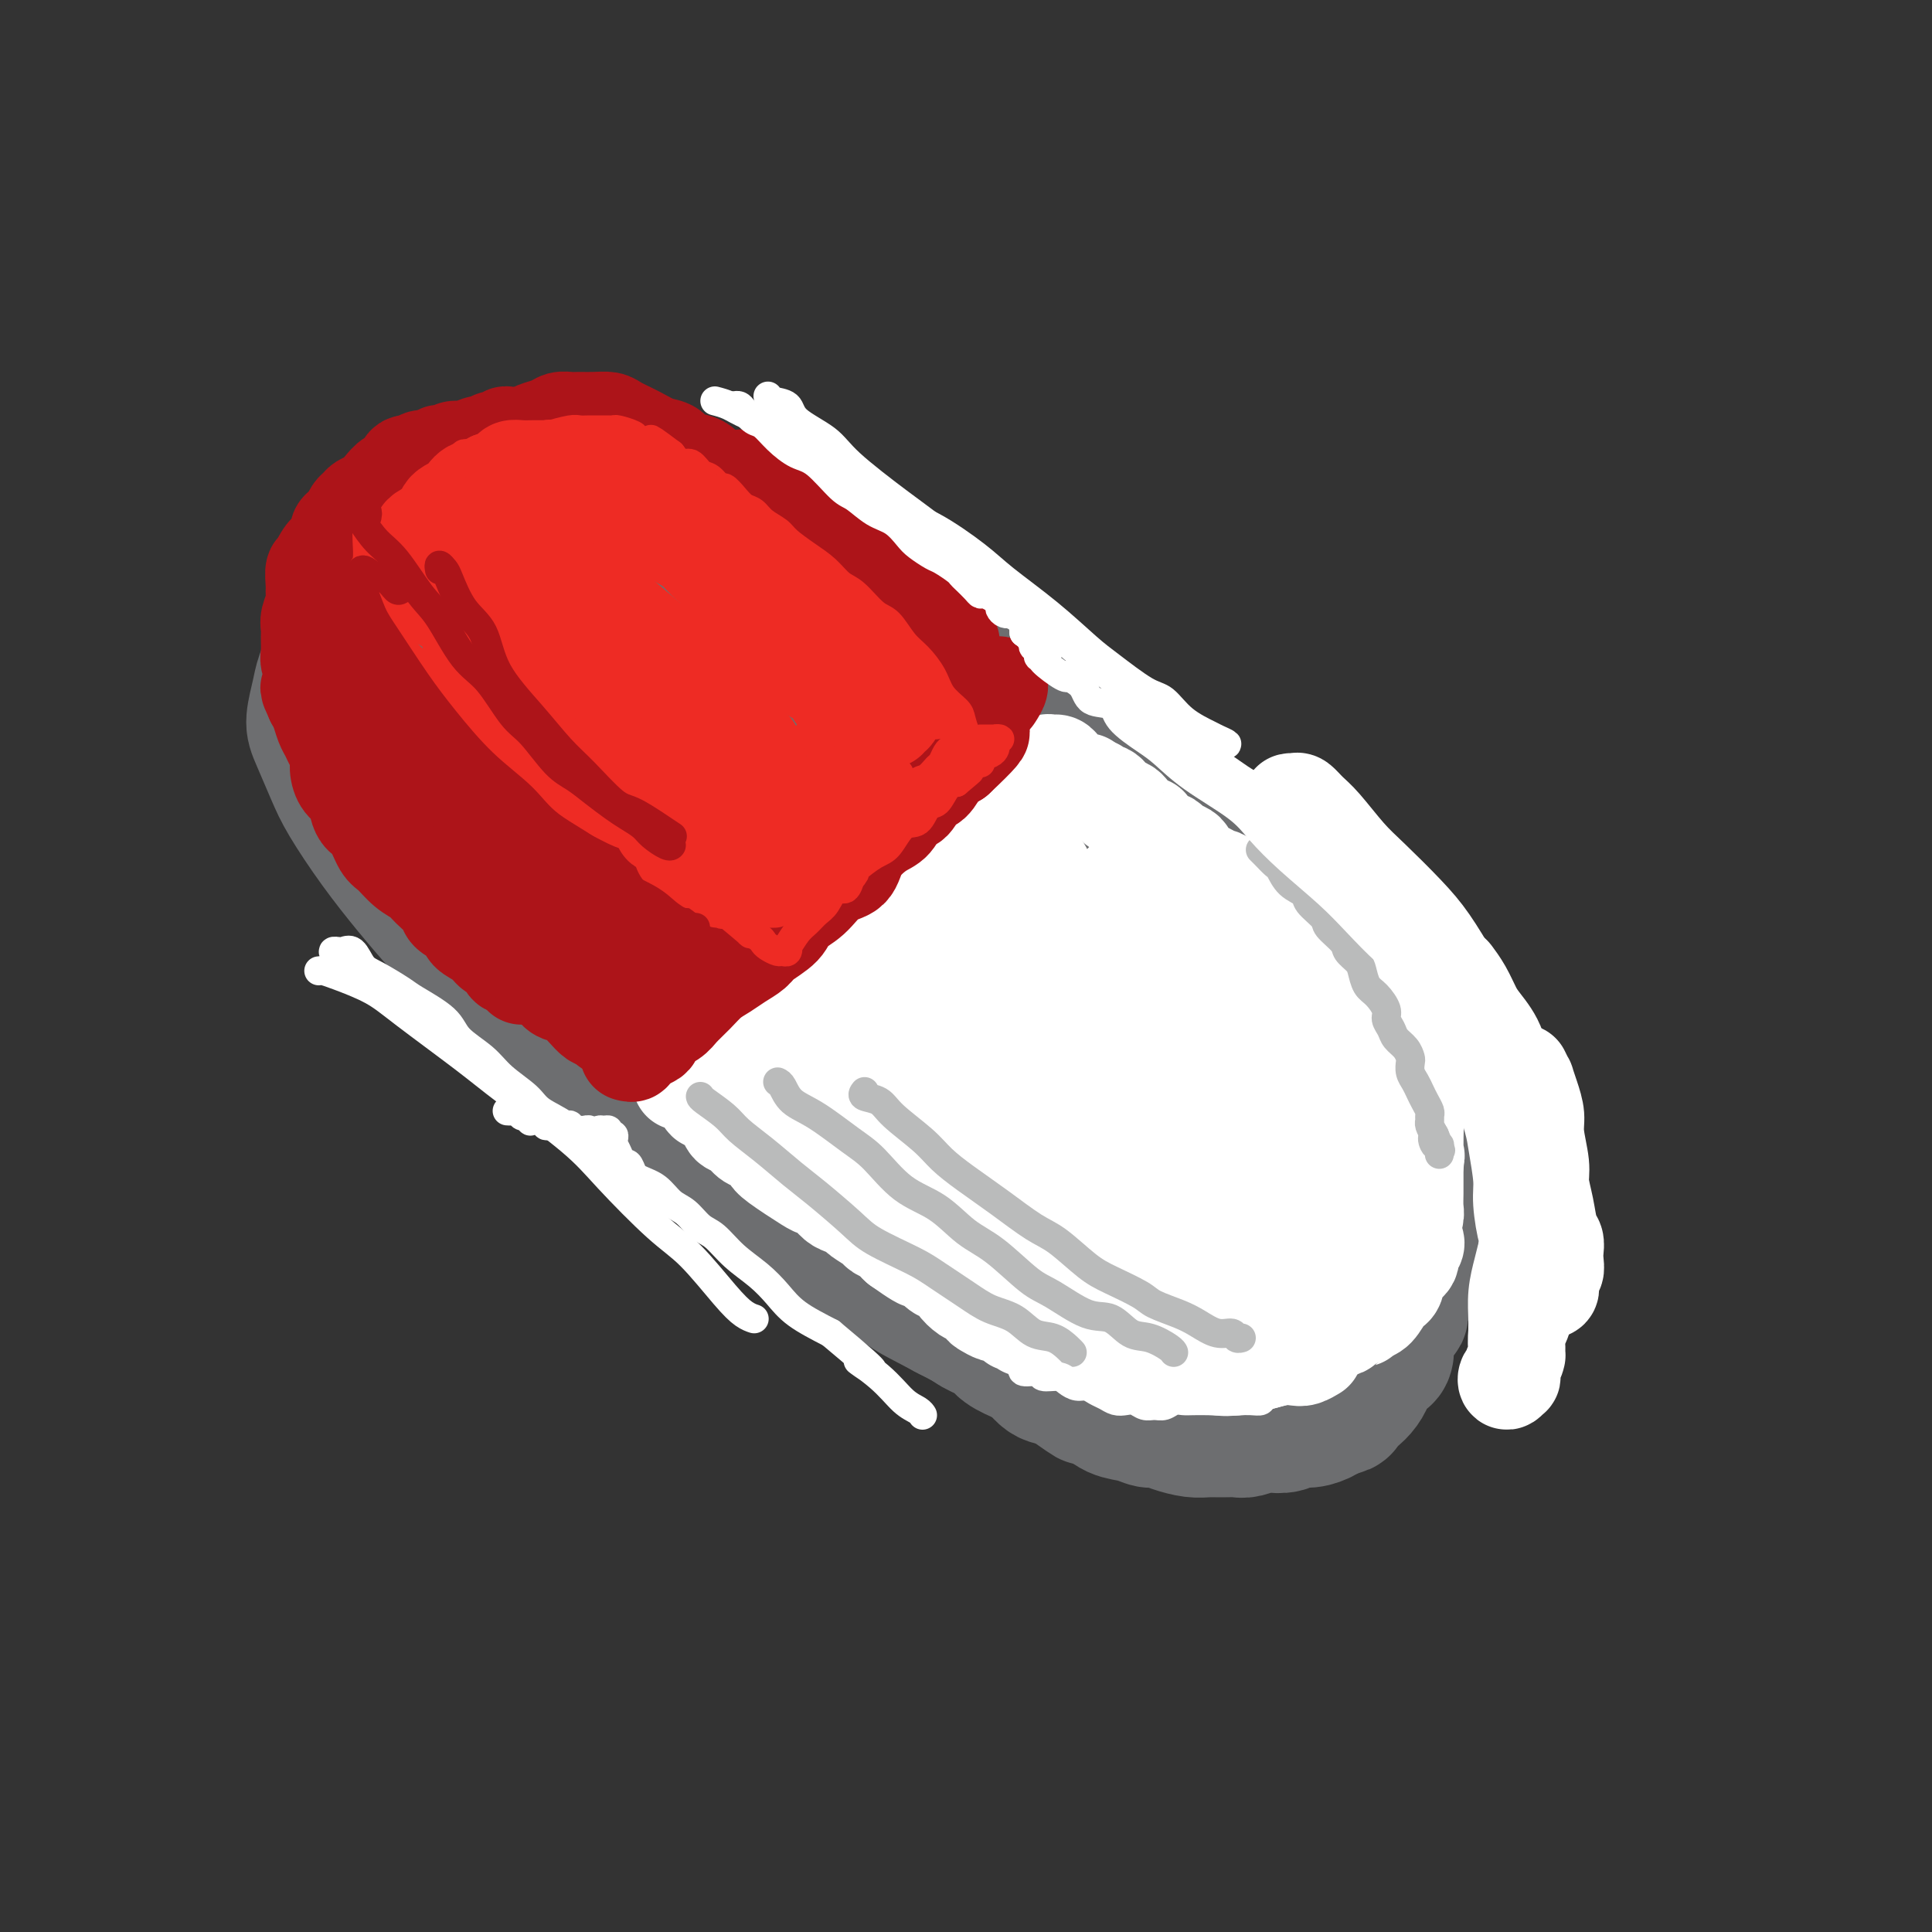 <svg viewBox='0 0 400 400' version='1.1' xmlns='http://www.w3.org/2000/svg' xmlns:xlink='http://www.w3.org/1999/xlink'><rect x="0" y="0" width="400" height="400" fill="#333333" stroke="none"/><g fill='none' stroke='rgb(109,110,112)' stroke-width='28' stroke-linecap='round' stroke-linejoin='round'><path d='M124,143c-0.313,0.381 -0.627,0.762 -1,1c-0.373,0.238 -0.806,0.334 -1,1c-0.194,0.666 -0.149,1.901 0,4c0.149,2.099 0.402,5.063 2,9c1.598,3.937 4.541,8.846 7,13c2.459,4.154 4.434,7.552 7,11c2.566,3.448 5.722,6.944 10,12c4.278,5.056 9.678,11.670 15,17c5.322,5.330 10.564,9.374 15,13c4.436,3.626 8.064,6.833 12,10c3.936,3.167 8.180,6.296 13,9c4.820,2.704 10.217,4.985 13,6c2.783,1.015 2.952,0.764 5,1c2.048,0.236 5.976,0.959 9,1c3.024,0.041 5.143,-0.599 7,-1c1.857,-0.401 3.453,-0.562 5,-2c1.547,-1.438 3.046,-4.155 4,-6c0.954,-1.845 1.363,-2.820 2,-5c0.637,-2.180 1.500,-5.564 2,-8c0.500,-2.436 0.636,-3.923 0,-7c-0.636,-3.077 -2.045,-7.743 -3,-11c-0.955,-3.257 -1.457,-5.105 -3,-8c-1.543,-2.895 -4.125,-6.836 -6,-10c-1.875,-3.164 -3.041,-5.552 -6,-9c-2.959,-3.448 -7.710,-7.958 -11,-11c-3.290,-3.042 -5.118,-4.618 -9,-8c-3.882,-3.382 -9.819,-8.572 -14,-12c-4.181,-3.428 -6.607,-5.095 -11,-8c-4.393,-2.905 -10.755,-7.047 -15,-10c-4.245,-2.953 -6.374,-4.718 -10,-7c-3.626,-2.282 -8.750,-5.081 -13,-7c-4.250,-1.919 -7.625,-2.960 -11,-4'/><path d='M138,117c-8.692,-4.598 -5.922,-2.093 -6,-1c-0.078,1.093 -3.002,0.775 -6,1c-2.998,0.225 -6.068,0.995 -8,2c-1.932,1.005 -2.724,2.246 -4,4c-1.276,1.754 -3.034,4.022 -4,6c-0.966,1.978 -1.140,3.667 -1,7c0.140,3.333 0.594,8.312 1,12c0.406,3.688 0.765,6.085 2,10c1.235,3.915 3.346,9.346 6,14c2.654,4.654 5.851,8.529 7,12c1.149,3.471 0.248,6.536 11,19c10.752,12.464 33.155,34.325 44,44c10.845,9.675 10.130,7.164 12,8c1.870,0.836 6.325,5.021 11,8c4.675,2.979 9.569,4.754 13,6c3.431,1.246 5.398,1.964 9,3c3.602,1.036 8.837,2.390 12,3c3.163,0.610 4.253,0.477 7,0c2.747,-0.477 7.151,-1.296 10,-2c2.849,-0.704 4.144,-1.292 6,-2c1.856,-0.708 4.274,-1.536 6,-3c1.726,-1.464 2.761,-3.563 4,-5c1.239,-1.437 2.681,-2.213 4,-4c1.319,-1.787 2.514,-4.587 3,-7c0.486,-2.413 0.263,-4.439 0,-6c-0.263,-1.561 -0.565,-2.655 -1,-5c-0.435,-2.345 -1.002,-5.939 -2,-9c-0.998,-3.061 -2.428,-5.589 -4,-9c-1.572,-3.411 -3.286,-7.706 -5,-12'/><path d='M265,211c-2.087,-4.549 -2.805,-5.421 -5,-8c-2.195,-2.579 -5.865,-6.866 -8,-10c-2.135,-3.134 -2.733,-5.117 -5,-8c-2.267,-2.883 -6.203,-6.668 -10,-10c-3.797,-3.332 -7.453,-6.211 -10,-9c-2.547,-2.789 -3.983,-5.487 -7,-8c-3.017,-2.513 -7.616,-4.840 -11,-7c-3.384,-2.160 -5.553,-4.154 -8,-6c-2.447,-1.846 -5.173,-3.544 -9,-6c-3.827,-2.456 -8.754,-5.671 -12,-8c-3.246,-2.329 -4.809,-3.773 -9,-6c-4.191,-2.227 -11.010,-5.237 -15,-7c-3.990,-1.763 -5.152,-2.280 -7,-3c-1.848,-0.720 -4.382,-1.642 -7,-2c-2.618,-0.358 -5.319,-0.151 -8,0c-2.681,0.151 -5.341,0.246 -7,1c-1.659,0.754 -2.315,2.166 -4,4c-1.685,1.834 -4.397,4.089 -6,6c-1.603,1.911 -2.097,3.476 -3,6c-0.903,2.524 -2.213,6.006 -3,10c-0.787,3.994 -1.049,8.498 -1,12c0.049,3.502 0.410,6.000 1,9c0.590,3.000 1.407,6.503 2,10c0.593,3.497 0.960,6.990 3,13c2.040,6.010 5.753,14.539 11,24c5.247,9.461 12.028,19.855 18,27c5.972,7.145 11.135,11.041 17,15c5.865,3.959 12.433,7.979 19,12'/><path d='M181,262c7.032,5.346 6.613,5.212 10,7c3.387,1.788 10.579,5.499 15,8c4.421,2.501 6.072,3.793 10,5c3.928,1.207 10.133,2.331 14,3c3.867,0.669 5.398,0.884 9,1c3.602,0.116 9.277,0.133 13,0c3.723,-0.133 5.494,-0.417 8,-1c2.506,-0.583 5.746,-1.464 8,-2c2.254,-0.536 3.520,-0.727 5,-2c1.480,-1.273 3.172,-3.627 4,-5c0.828,-1.373 0.792,-1.765 1,-5c0.208,-3.235 0.662,-9.313 1,-12c0.338,-2.687 0.561,-1.984 0,-3c-0.561,-1.016 -1.905,-3.752 -3,-6c-1.095,-2.248 -1.940,-4.010 -4,-7c-2.060,-2.990 -5.335,-7.209 -8,-11c-2.665,-3.791 -4.719,-7.153 -7,-10c-2.281,-2.847 -4.789,-5.178 -8,-9c-3.211,-3.822 -7.126,-9.135 -11,-13c-3.874,-3.865 -7.706,-6.284 -12,-10c-4.294,-3.716 -9.050,-8.731 -14,-13c-4.950,-4.269 -10.093,-7.793 -14,-10c-3.907,-2.207 -6.576,-3.098 -11,-5c-4.424,-1.902 -10.602,-4.814 -15,-7c-4.398,-2.186 -7.015,-3.646 -10,-5c-2.985,-1.354 -6.339,-2.601 -10,-4c-3.661,-1.399 -7.630,-2.949 -11,-4c-3.370,-1.051 -6.140,-1.601 -8,-2c-1.860,-0.399 -2.808,-0.646 -4,0c-1.192,0.646 -2.626,2.185 -3,4c-0.374,1.815 0.313,3.908 1,6'/><path d='M127,150c0.730,2.592 2.056,6.071 5,11c2.944,4.929 7.507,11.309 13,18c5.493,6.691 11.916,13.692 18,20c6.084,6.308 11.830,11.924 18,17c6.170,5.076 12.763,9.614 16,12c3.237,2.386 3.117,2.620 6,4c2.883,1.380 8.769,3.906 12,5c3.231,1.094 3.805,0.756 5,0c1.195,-0.756 3.009,-1.931 4,-3c0.991,-1.069 1.159,-2.034 0,-5c-1.159,-2.966 -3.646,-7.934 -5,-11c-1.354,-3.066 -1.574,-4.229 -7,-11c-5.426,-6.771 -16.057,-19.151 -22,-26c-5.943,-6.849 -7.199,-8.168 -9,-10c-1.801,-1.832 -4.149,-4.177 -9,-9c-4.851,-4.823 -12.205,-12.126 -18,-18c-5.795,-5.874 -10.032,-10.321 -13,-13c-2.968,-2.679 -4.669,-3.591 -6,-4c-1.331,-0.409 -2.293,-0.315 -2,1c0.293,1.315 1.842,3.850 5,8c3.158,4.150 7.926,9.914 14,17c6.074,7.086 13.455,15.493 20,22c6.545,6.507 12.255,11.112 17,16c4.745,4.888 8.524,10.057 14,15c5.476,4.943 12.650,9.660 17,13c4.350,3.340 5.878,5.303 8,7c2.122,1.697 4.839,3.129 6,3c1.161,-0.129 0.765,-1.818 0,-4c-0.765,-2.182 -1.898,-4.857 -4,-8c-2.102,-3.143 -5.172,-6.755 -9,-12c-3.828,-5.245 -8.414,-12.122 -13,-19'/><path d='M208,186c-6.090,-7.994 -10.314,-12.479 -14,-16c-3.686,-3.521 -6.833,-6.077 -10,-8c-3.167,-1.923 -6.354,-3.211 -8,-4c-1.646,-0.789 -1.750,-1.077 -1,1c0.750,2.077 2.356,6.521 4,10c1.644,3.479 3.327,5.994 4,7c0.673,1.006 0.337,0.503 0,0'/><path d='M215,211c-0.352,-0.382 -0.704,-0.764 -1,-1c-0.296,-0.236 -0.536,-0.327 0,0c0.536,0.327 1.849,1.071 3,2c1.151,0.929 2.141,2.042 4,4c1.859,1.958 4.587,4.761 7,7c2.413,2.239 4.509,3.913 6,5c1.491,1.087 2.376,1.588 4,2c1.624,0.412 3.987,0.735 5,1c1.013,0.265 0.676,0.470 1,0c0.324,-0.470 1.308,-1.617 2,-2c0.692,-0.383 1.094,-0.004 1,0c-0.094,0.004 -0.682,-0.368 0,0c0.682,0.368 2.634,1.475 4,3c1.366,1.525 2.147,3.468 3,5c0.853,1.532 1.778,2.654 3,4c1.222,1.346 2.741,2.916 4,5c1.259,2.084 2.257,4.681 3,7c0.743,2.319 1.231,4.361 2,6c0.769,1.639 1.818,2.877 2,4c0.182,1.123 -0.502,2.133 -1,3c-0.498,0.867 -0.809,1.592 -1,2c-0.191,0.408 -0.261,0.498 -1,1c-0.739,0.502 -2.145,1.416 -3,2c-0.855,0.584 -1.157,0.837 -2,1c-0.843,0.163 -2.227,0.236 -3,0c-0.773,-0.236 -0.935,-0.782 -1,-1c-0.065,-0.218 -0.032,-0.109 0,0'/><path d='M154,107c-0.207,-0.295 -0.413,-0.590 -1,-1c-0.587,-0.410 -1.554,-0.934 -2,-1c-0.446,-0.066 -0.369,0.326 -1,0c-0.631,-0.326 -1.969,-1.369 -3,-2c-1.031,-0.631 -1.756,-0.851 -3,-1c-1.244,-0.149 -3.007,-0.226 -5,-1c-1.993,-0.774 -4.214,-2.246 -6,-3c-1.786,-0.754 -3.135,-0.792 -5,-1c-1.865,-0.208 -4.245,-0.588 -6,-1c-1.755,-0.412 -2.885,-0.856 -4,-1c-1.115,-0.144 -2.216,0.011 -4,0c-1.784,-0.011 -4.251,-0.189 -6,0c-1.749,0.189 -2.778,0.743 -4,1c-1.222,0.257 -2.635,0.215 -4,1c-1.365,0.785 -2.682,2.395 -4,3c-1.318,0.605 -2.635,0.204 -4,1c-1.365,0.796 -2.776,2.787 -4,4c-1.224,1.213 -2.259,1.646 -3,2c-0.741,0.354 -1.187,0.628 -2,2c-0.813,1.372 -1.992,3.840 -3,5c-1.008,1.160 -1.843,1.010 -2,2c-0.157,0.990 0.366,3.118 0,5c-0.366,1.882 -1.619,3.516 -2,5c-0.381,1.484 0.112,2.816 0,4c-0.112,1.184 -0.830,2.220 -1,4c-0.170,1.780 0.206,4.304 0,6c-0.206,1.696 -0.995,2.563 -1,4c-0.005,1.437 0.775,3.443 1,5c0.225,1.557 -0.105,2.665 0,4c0.105,1.335 0.644,2.898 1,4c0.356,1.102 0.530,1.743 1,3c0.470,1.257 1.235,3.128 2,5'/><path d='M79,165c1.074,3.731 1.258,2.558 2,3c0.742,0.442 2.040,2.499 3,4c0.960,1.501 1.581,2.445 3,4c1.419,1.555 3.637,3.722 5,5c1.363,1.278 1.873,1.668 3,3c1.127,1.332 2.871,3.607 4,5c1.129,1.393 1.643,1.903 3,3c1.357,1.097 3.555,2.782 5,4c1.445,1.218 2.135,1.970 4,3c1.865,1.030 4.904,2.338 7,4c2.096,1.662 3.250,3.676 6,6c2.750,2.324 7.098,4.956 9,6c1.902,1.044 1.358,0.500 3,2c1.642,1.500 5.468,5.045 8,7c2.532,1.955 3.769,2.319 6,4c2.231,1.681 5.457,4.680 8,7c2.543,2.320 4.403,3.963 7,6c2.597,2.037 5.932,4.469 9,7c3.068,2.531 5.869,5.162 8,7c2.131,1.838 3.590,2.885 5,4c1.410,1.115 2.770,2.299 4,3c1.230,0.701 2.331,0.920 3,1c0.669,0.080 0.905,0.023 1,0c0.095,-0.023 0.047,-0.011 0,0'/><path d='M114,107c-0.116,-0.020 -0.231,-0.041 -1,0c-0.769,0.041 -2.191,0.142 -3,0c-0.809,-0.142 -1.004,-0.528 -2,0c-0.996,0.528 -2.792,1.971 -4,3c-1.208,1.029 -1.827,1.645 -3,4c-1.173,2.355 -2.900,6.448 -4,9c-1.100,2.552 -1.573,3.563 -2,6c-0.427,2.437 -0.808,6.299 -1,9c-0.192,2.701 -0.196,4.239 0,6c0.196,1.761 0.591,3.743 1,5c0.409,1.257 0.831,1.788 1,2c0.169,0.212 0.084,0.106 0,0'/><path d='M102,121c-0.264,-0.265 -0.529,-0.530 -1,-1c-0.471,-0.470 -1.149,-1.145 -2,-1c-0.851,0.145 -1.874,1.110 -3,2c-1.126,0.890 -2.355,1.706 -3,4c-0.645,2.294 -0.705,6.065 -1,9c-0.295,2.935 -0.825,5.035 -1,7c-0.175,1.965 0.005,3.795 0,6c-0.005,2.205 -0.194,4.786 0,6c0.194,1.214 0.770,1.061 1,1c0.230,-0.061 0.115,-0.031 0,0'/><path d='M75,131c-0.129,0.087 -0.258,0.174 -1,1c-0.742,0.826 -2.098,2.392 -3,3c-0.902,0.608 -1.351,0.259 -2,1c-0.649,0.741 -1.499,2.571 -2,4c-0.501,1.429 -0.653,2.458 -1,4c-0.347,1.542 -0.889,3.599 -1,5c-0.111,1.401 0.208,2.147 1,4c0.792,1.853 2.055,4.812 3,7c0.945,2.188 1.571,3.604 3,6c1.429,2.396 3.661,5.772 6,9c2.339,3.228 4.785,6.308 7,9c2.215,2.692 4.198,4.995 6,7c1.802,2.005 3.422,3.713 6,7c2.578,3.287 6.114,8.152 10,12c3.886,3.848 8.123,6.678 11,9c2.877,2.322 4.393,4.135 7,6c2.607,1.865 6.306,3.781 9,5c2.694,1.219 4.382,1.739 6,3c1.618,1.261 3.166,3.263 4,4c0.834,0.737 0.952,0.211 1,0c0.048,-0.211 0.024,-0.105 0,0'/><path d='M93,184c1.083,0.662 2.165,1.324 3,2c0.835,0.676 1.422,1.367 3,3c1.578,1.633 4.149,4.208 6,6c1.851,1.792 2.984,2.801 5,5c2.016,2.199 4.917,5.590 7,8c2.083,2.410 3.350,3.841 6,6c2.650,2.159 6.684,5.047 9,7c2.316,1.953 2.914,2.972 5,5c2.086,2.028 5.662,5.064 8,7c2.338,1.936 3.440,2.773 5,4c1.560,1.227 3.579,2.846 5,4c1.421,1.154 2.244,1.845 4,3c1.756,1.155 4.445,2.774 6,4c1.555,1.226 1.977,2.058 3,3c1.023,0.942 2.647,1.996 4,3c1.353,1.004 2.434,1.960 4,3c1.566,1.040 3.617,2.164 5,3c1.383,0.836 2.098,1.382 3,2c0.902,0.618 1.992,1.306 3,2c1.008,0.694 1.934,1.393 3,2c1.066,0.607 2.271,1.121 3,2c0.729,0.879 0.980,2.122 2,3c1.020,0.878 2.809,1.391 4,2c1.191,0.609 1.786,1.314 3,2c1.214,0.686 3.049,1.353 4,2c0.951,0.647 1.020,1.273 2,2c0.980,0.727 2.871,1.556 4,2c1.129,0.444 1.496,0.504 2,1c0.504,0.496 1.144,1.427 2,2c0.856,0.573 1.928,0.786 3,1'/><path d='M219,285c11.757,8.227 4.151,2.793 2,1c-2.151,-1.793 1.153,0.055 3,1c1.847,0.945 2.238,0.985 3,1c0.762,0.015 1.894,0.003 3,0c1.106,-0.003 2.184,0.003 3,0c0.816,-0.003 1.370,-0.015 2,0c0.630,0.015 1.336,0.057 2,0c0.664,-0.057 1.284,-0.211 2,0c0.716,0.211 1.526,0.789 2,1c0.474,0.211 0.612,0.057 1,0c0.388,-0.057 1.028,-0.015 1,0c-0.028,0.015 -0.722,0.004 -1,0c-0.278,-0.004 -0.139,-0.002 0,0'/><path d='M180,248c0.013,0.148 0.026,0.297 1,1c0.974,0.703 2.910,1.961 4,3c1.090,1.039 1.335,1.861 2,3c0.665,1.139 1.751,2.597 3,4c1.249,1.403 2.662,2.753 4,4c1.338,1.247 2.602,2.391 4,4c1.398,1.609 2.929,3.682 4,5c1.071,1.318 1.682,1.881 3,3c1.318,1.119 3.343,2.794 5,4c1.657,1.206 2.947,1.943 4,3c1.053,1.057 1.870,2.434 3,3c1.130,0.566 2.574,0.322 4,1c1.426,0.678 2.833,2.277 4,3c1.167,0.723 2.094,0.571 3,1c0.906,0.429 1.792,1.438 3,2c1.208,0.562 2.739,0.676 4,1c1.261,0.324 2.252,0.857 3,1c0.748,0.143 1.253,-0.105 2,0c0.747,0.105 1.737,0.564 3,1c1.263,0.436 2.798,0.850 4,1c1.202,0.150 2.069,0.037 3,0c0.931,-0.037 1.925,0.004 3,0c1.075,-0.004 2.231,-0.053 3,0c0.769,0.053 1.150,0.206 2,0c0.850,-0.206 2.170,-0.772 3,-1c0.830,-0.228 1.171,-0.116 2,0c0.829,0.116 2.145,0.238 3,0c0.855,-0.238 1.250,-0.837 2,-1c0.750,-0.163 1.856,0.110 3,0c1.144,-0.110 2.327,-0.603 3,-1c0.673,-0.397 0.837,-0.699 1,-1'/><path d='M275,292c4.749,-0.794 2.621,-0.780 2,-1c-0.621,-0.220 0.264,-0.674 1,-1c0.736,-0.326 1.324,-0.525 2,-1c0.676,-0.475 1.442,-1.227 2,-2c0.558,-0.773 0.910,-1.567 1,-2c0.090,-0.433 -0.080,-0.506 0,-1c0.080,-0.494 0.412,-1.410 1,-2c0.588,-0.590 1.432,-0.853 2,-1c0.568,-0.147 0.860,-0.178 1,-1c0.140,-0.822 0.128,-2.436 0,-3c-0.128,-0.564 -0.370,-0.078 0,-1c0.370,-0.922 1.353,-3.252 2,-4c0.647,-0.748 0.957,0.086 1,0c0.043,-0.086 -0.181,-1.092 0,-2c0.181,-0.908 0.768,-1.717 1,-2c0.232,-0.283 0.111,-0.039 0,-1c-0.111,-0.961 -0.211,-3.128 0,-4c0.211,-0.872 0.733,-0.450 1,-1c0.267,-0.550 0.279,-2.072 0,-3c-0.279,-0.928 -0.848,-1.261 -1,-2c-0.152,-0.739 0.114,-1.882 0,-3c-0.114,-1.118 -0.607,-2.209 -1,-3c-0.393,-0.791 -0.686,-1.282 -1,-2c-0.314,-0.718 -0.648,-1.664 -1,-3c-0.352,-1.336 -0.722,-3.062 -1,-4c-0.278,-0.938 -0.463,-1.088 -1,-2c-0.537,-0.912 -1.426,-2.587 -2,-4c-0.574,-1.413 -0.834,-2.564 -1,-3c-0.166,-0.436 -0.237,-0.156 -1,-1c-0.763,-0.844 -2.218,-2.813 -3,-4c-0.782,-1.187 -0.891,-1.594 -1,-2'/><path d='M278,226c-2.758,-6.049 -2.654,-4.672 -3,-5c-0.346,-0.328 -1.144,-2.359 -2,-4c-0.856,-1.641 -1.770,-2.890 -3,-4c-1.230,-1.110 -2.775,-2.082 -4,-3c-1.225,-0.918 -2.130,-1.782 -3,-3c-0.870,-1.218 -1.705,-2.791 -3,-4c-1.295,-1.209 -3.050,-2.055 -4,-3c-0.950,-0.945 -1.095,-1.988 -2,-3c-0.905,-1.012 -2.572,-1.994 -4,-3c-1.428,-1.006 -2.619,-2.037 -4,-3c-1.381,-0.963 -2.951,-1.859 -4,-3c-1.049,-1.141 -1.575,-2.526 -3,-4c-1.425,-1.474 -3.748,-3.038 -5,-4c-1.252,-0.962 -1.432,-1.324 -2,-2c-0.568,-0.676 -1.524,-1.667 -3,-3c-1.476,-1.333 -3.471,-3.010 -5,-4c-1.529,-0.990 -2.592,-1.295 -4,-2c-1.408,-0.705 -3.162,-1.810 -5,-3c-1.838,-1.190 -3.761,-2.463 -6,-4c-2.239,-1.537 -4.795,-3.337 -6,-4c-1.205,-0.663 -1.059,-0.189 -1,0c0.059,0.189 0.029,0.095 0,0'/><path d='M158,104c-0.088,-0.120 -0.176,-0.240 0,0c0.176,0.240 0.617,0.840 1,1c0.383,0.160 0.708,-0.121 1,0c0.292,0.121 0.549,0.644 1,1c0.451,0.356 1.095,0.545 2,1c0.905,0.455 2.070,1.177 3,2c0.930,0.823 1.625,1.746 3,3c1.375,1.254 3.431,2.839 5,4c1.569,1.161 2.652,1.898 4,3c1.348,1.102 2.963,2.567 5,4c2.037,1.433 4.496,2.832 6,4c1.504,1.168 2.052,2.105 3,3c0.948,0.895 2.297,1.747 4,3c1.703,1.253 3.760,2.905 5,4c1.240,1.095 1.663,1.633 3,3c1.337,1.367 3.589,3.563 5,5c1.411,1.437 1.981,2.114 3,3c1.019,0.886 2.487,1.981 4,3c1.513,1.019 3.070,1.961 4,3c0.930,1.039 1.234,2.174 2,3c0.766,0.826 1.994,1.344 3,2c1.006,0.656 1.790,1.449 3,3c1.210,1.551 2.846,3.861 4,5c1.154,1.139 1.826,1.106 3,2c1.174,0.894 2.849,2.715 4,4c1.151,1.285 1.778,2.034 3,3c1.222,0.966 3.040,2.150 4,3c0.960,0.850 1.061,1.366 2,2c0.939,0.634 2.716,1.386 4,2c1.284,0.614 2.077,1.088 3,2c0.923,0.912 1.978,2.260 3,3c1.022,0.740 2.011,0.870 3,1'/><path d='M261,189c16.762,13.512 7.166,4.791 4,2c-3.166,-2.791 0.096,0.349 2,2c1.904,1.651 2.449,1.813 3,2c0.551,0.187 1.107,0.398 2,1c0.893,0.602 2.122,1.593 3,2c0.878,0.407 1.404,0.229 2,1c0.596,0.771 1.262,2.492 2,3c0.738,0.508 1.550,-0.198 2,0c0.450,0.198 0.540,1.299 1,2c0.460,0.701 1.289,1.004 2,2c0.711,0.996 1.303,2.687 2,4c0.697,1.313 1.497,2.248 2,3c0.503,0.752 0.708,1.322 1,2c0.292,0.678 0.670,1.465 1,2c0.330,0.535 0.613,0.820 1,2c0.387,1.180 0.878,3.255 1,4c0.122,0.745 -0.125,0.158 0,1c0.125,0.842 0.621,3.112 1,4c0.379,0.888 0.641,0.393 1,1c0.359,0.607 0.814,2.317 1,3c0.186,0.683 0.102,0.339 0,1c-0.102,0.661 -0.224,2.327 0,3c0.224,0.673 0.792,0.354 1,1c0.208,0.646 0.056,2.256 0,3c-0.056,0.744 -0.015,0.623 0,1c0.015,0.377 0.004,1.253 0,2c-0.004,0.747 -0.001,1.365 0,2c0.001,0.635 0.000,1.286 0,2c-0.000,0.714 -0.000,1.490 0,2c0.000,0.510 0.000,0.755 0,1'/><path d='M296,250c0.159,3.064 0.057,1.724 0,2c-0.057,0.276 -0.070,2.168 0,3c0.070,0.832 0.224,0.603 0,1c-0.224,0.397 -0.826,1.419 -1,2c-0.174,0.581 0.081,0.722 0,1c-0.081,0.278 -0.498,0.695 -1,1c-0.502,0.305 -1.087,0.499 -2,1c-0.913,0.501 -2.152,1.310 -3,2c-0.848,0.690 -1.305,1.263 -2,2c-0.695,0.737 -1.627,1.639 -2,2c-0.373,0.361 -0.186,0.180 0,0'/></g>
<g fill='none' stroke='rgb(173,20,25)' stroke-width='20' stroke-linecap='round' stroke-linejoin='round'><path d='M108,202c-0.024,0.122 -0.048,0.245 0,0c0.048,-0.245 0.168,-0.857 0,-1c-0.168,-0.143 -0.626,0.184 -1,0c-0.374,-0.184 -0.665,-0.878 -1,-1c-0.335,-0.122 -0.714,0.329 -1,0c-0.286,-0.329 -0.480,-1.439 -1,-2c-0.520,-0.561 -1.366,-0.573 -2,-1c-0.634,-0.427 -1.057,-1.268 -2,-2c-0.943,-0.732 -2.406,-1.355 -3,-2c-0.594,-0.645 -0.318,-1.314 -1,-2c-0.682,-0.686 -2.321,-1.390 -3,-2c-0.679,-0.610 -0.398,-1.126 -1,-2c-0.602,-0.874 -2.087,-2.105 -3,-3c-0.913,-0.895 -1.256,-1.455 -2,-2c-0.744,-0.545 -1.891,-1.077 -3,-2c-1.109,-0.923 -2.181,-2.238 -3,-3c-0.819,-0.762 -1.384,-0.970 -2,-2c-0.616,-1.030 -1.282,-2.880 -2,-4c-0.718,-1.120 -1.489,-1.510 -2,-2c-0.511,-0.490 -0.763,-1.080 -1,-2c-0.237,-0.920 -0.459,-2.172 -1,-3c-0.541,-0.828 -1.402,-1.233 -2,-2c-0.598,-0.767 -0.934,-1.895 -1,-3c-0.066,-1.105 0.137,-2.187 0,-3c-0.137,-0.813 -0.614,-1.359 -1,-2c-0.386,-0.641 -0.681,-1.378 -1,-2c-0.319,-0.622 -0.663,-1.129 -1,-2c-0.337,-0.871 -0.668,-2.106 -1,-3c-0.332,-0.894 -0.666,-1.447 -1,-2'/><path d='M65,145c-2.161,-4.711 -0.565,-1.488 0,-1c0.565,0.488 0.099,-1.760 0,-3c-0.099,-1.240 0.170,-1.473 0,-2c-0.170,-0.527 -0.779,-1.347 -1,-2c-0.221,-0.653 -0.056,-1.137 0,-2c0.056,-0.863 0.001,-2.104 0,-3c-0.001,-0.896 0.053,-1.446 0,-2c-0.053,-0.554 -0.211,-1.113 0,-2c0.211,-0.887 0.793,-2.104 1,-3c0.207,-0.896 0.041,-1.471 0,-2c-0.041,-0.529 0.045,-1.010 0,-2c-0.045,-0.990 -0.221,-2.488 0,-3c0.221,-0.512 0.837,-0.038 1,0c0.163,0.038 -0.129,-0.361 0,-1c0.129,-0.639 0.679,-1.519 1,-2c0.321,-0.481 0.415,-0.562 1,-1c0.585,-0.438 1.662,-1.235 2,-2c0.338,-0.765 -0.064,-1.500 0,-2c0.064,-0.500 0.594,-0.764 1,-1c0.406,-0.236 0.689,-0.444 1,-1c0.311,-0.556 0.650,-1.461 1,-2c0.350,-0.539 0.712,-0.712 1,-1c0.288,-0.288 0.501,-0.692 1,-1c0.499,-0.308 1.284,-0.521 2,-1c0.716,-0.479 1.362,-1.223 2,-2c0.638,-0.777 1.270,-1.585 2,-2c0.730,-0.415 1.560,-0.437 2,-1c0.440,-0.563 0.489,-1.666 1,-2c0.511,-0.334 1.484,0.102 2,0c0.516,-0.102 0.576,-0.744 1,-1c0.424,-0.256 1.212,-0.128 2,0'/><path d='M89,95c2.585,-1.636 2.048,-1.227 2,-1c-0.048,0.227 0.393,0.271 1,0c0.607,-0.271 1.381,-0.856 2,-1c0.619,-0.144 1.082,0.154 2,0c0.918,-0.154 2.291,-0.760 3,-1c0.709,-0.240 0.755,-0.115 1,0c0.245,0.115 0.688,0.221 1,0c0.312,-0.221 0.491,-0.770 1,-1c0.509,-0.230 1.347,-0.142 2,0c0.653,0.142 1.121,0.339 1,0c-0.121,-0.339 -0.831,-1.215 0,-1c0.831,0.215 3.202,1.522 4,2c0.798,0.478 0.023,0.129 0,0c-0.023,-0.129 0.708,-0.037 1,0c0.292,0.037 0.146,0.018 0,0'/><path d='M111,197c0.819,0.364 1.638,0.727 2,1c0.362,0.273 0.268,0.455 1,1c0.732,0.545 2.292,1.452 3,2c0.708,0.548 0.565,0.735 1,1c0.435,0.265 1.449,0.608 2,1c0.551,0.392 0.638,0.835 1,1c0.362,0.165 0.999,0.054 1,0c0.001,-0.054 -0.633,-0.051 -1,0c-0.367,0.051 -0.467,0.152 -1,0c-0.533,-0.152 -1.498,-0.555 -2,-1c-0.502,-0.445 -0.539,-0.931 -1,-1c-0.461,-0.069 -1.346,0.280 -2,0c-0.654,-0.280 -1.078,-1.188 -2,-2c-0.922,-0.812 -2.341,-1.529 -3,-2c-0.659,-0.471 -0.556,-0.698 -1,-1c-0.444,-0.302 -1.433,-0.681 -2,-1c-0.567,-0.319 -0.710,-0.578 -1,-1c-0.290,-0.422 -0.727,-1.006 -1,-1c-0.273,0.006 -0.383,0.601 0,1c0.383,0.399 1.257,0.601 2,1c0.743,0.399 1.354,0.996 2,2c0.646,1.004 1.328,2.415 2,3c0.672,0.585 1.335,0.344 2,1c0.665,0.656 1.334,2.207 2,3c0.666,0.793 1.330,0.826 2,1c0.670,0.174 1.344,0.490 2,1c0.656,0.510 1.292,1.214 2,2c0.708,0.786 1.488,1.653 2,2c0.512,0.347 0.756,0.173 1,0'/><path d='M124,211c3.122,2.858 1.428,1.502 1,1c-0.428,-0.502 0.409,-0.149 1,0c0.591,0.149 0.936,0.093 1,0c0.064,-0.093 -0.151,-0.224 0,0c0.151,0.224 0.670,0.802 1,1c0.330,0.198 0.473,0.017 1,0c0.527,-0.017 1.438,0.129 2,0c0.562,-0.129 0.774,-0.533 1,-1c0.226,-0.467 0.467,-0.996 1,-1c0.533,-0.004 1.358,0.517 2,0c0.642,-0.517 1.102,-2.074 2,-3c0.898,-0.926 2.233,-1.223 3,-2c0.767,-0.777 0.965,-2.035 3,-4c2.035,-1.965 5.906,-4.637 8,-6c2.094,-1.363 2.411,-1.418 3,-2c0.589,-0.582 1.449,-1.692 3,-3c1.551,-1.308 3.794,-2.816 5,-4c1.206,-1.184 1.375,-2.046 2,-3c0.625,-0.954 1.708,-2.000 3,-3c1.292,-1.000 2.795,-1.952 4,-3c1.205,-1.048 2.112,-2.190 3,-3c0.888,-0.810 1.755,-1.288 2,-2c0.245,-0.712 -0.133,-1.659 0,-2c0.133,-0.341 0.776,-0.077 1,0c0.224,0.077 0.027,-0.033 0,0c-0.027,0.033 0.114,0.211 0,1c-0.114,0.789 -0.484,2.191 -1,3c-0.516,0.809 -1.177,1.026 -2,2c-0.823,0.974 -1.806,2.707 -3,4c-1.194,1.293 -2.597,2.147 -4,3'/><path d='M167,184c-2.124,2.726 -2.935,4.040 -4,5c-1.065,0.960 -2.383,1.564 -4,3c-1.617,1.436 -3.534,3.702 -5,5c-1.466,1.298 -2.480,1.628 -4,3c-1.520,1.372 -3.544,3.785 -5,5c-1.456,1.215 -2.344,1.234 -3,2c-0.656,0.766 -1.079,2.281 -2,3c-0.921,0.719 -2.339,0.642 -3,1c-0.661,0.358 -0.565,1.153 -1,2c-0.435,0.847 -1.402,1.748 -2,2c-0.598,0.252 -0.827,-0.144 -1,0c-0.173,0.144 -0.289,0.827 0,1c0.289,0.173 0.984,-0.166 1,0c0.016,0.166 -0.648,0.837 1,0c1.648,-0.837 5.606,-3.182 8,-5c2.394,-1.818 3.223,-3.107 5,-5c1.777,-1.893 4.501,-4.389 6,-6c1.499,-1.611 1.773,-2.338 3,-4c1.227,-1.662 3.407,-4.258 5,-6c1.593,-1.742 2.599,-2.629 4,-4c1.401,-1.371 3.199,-3.227 5,-5c1.801,-1.773 3.606,-3.464 5,-5c1.394,-1.536 2.377,-2.918 3,-4c0.623,-1.082 0.887,-1.865 2,-3c1.113,-1.135 3.074,-2.622 4,-4c0.926,-1.378 0.815,-2.648 1,-3c0.185,-0.352 0.665,0.213 1,0c0.335,-0.213 0.524,-1.204 1,-2c0.476,-0.796 1.238,-1.398 2,-2'/><path d='M190,158c5.748,-6.847 2.117,-2.965 1,-2c-1.117,0.965 0.278,-0.988 1,-2c0.722,-1.012 0.771,-1.083 1,-1c0.229,0.083 0.640,0.320 1,0c0.360,-0.320 0.670,-1.196 1,-2c0.330,-0.804 0.682,-1.537 1,-2c0.318,-0.463 0.604,-0.657 1,-1c0.396,-0.343 0.904,-0.834 1,-1c0.096,-0.166 -0.220,-0.008 0,0c0.220,0.008 0.974,-0.134 1,0c0.026,0.134 -0.677,0.544 -1,1c-0.323,0.456 -0.267,0.957 0,1c0.267,0.043 0.745,-0.372 0,1c-0.745,1.372 -2.715,4.533 -4,6c-1.285,1.467 -1.887,1.242 -3,2c-1.113,0.758 -2.739,2.499 -4,4c-1.261,1.501 -2.158,2.763 -3,4c-0.842,1.237 -1.630,2.450 -3,4c-1.370,1.550 -3.324,3.437 -5,5c-1.676,1.563 -3.075,2.802 -4,4c-0.925,1.198 -1.377,2.356 -3,4c-1.623,1.644 -4.415,3.775 -6,5c-1.585,1.225 -1.961,1.544 -3,3c-1.039,1.456 -2.741,4.047 -4,5c-1.259,0.953 -2.075,0.266 -3,1c-0.925,0.734 -1.959,2.887 -3,4c-1.041,1.113 -2.088,1.184 -3,2c-0.912,0.816 -1.689,2.376 -2,3c-0.311,0.624 -0.155,0.312 0,0'/></g>
<g fill='none' stroke='rgb(255,255,255)' stroke-width='20' stroke-linecap='round' stroke-linejoin='round'><path d='M141,224c-0.059,0.027 -0.118,0.053 0,0c0.118,-0.053 0.413,-0.187 1,0c0.587,0.187 1.466,0.693 2,1c0.534,0.307 0.725,0.414 1,1c0.275,0.586 0.636,1.653 1,2c0.364,0.347 0.730,-0.024 1,0c0.270,0.024 0.442,0.444 1,1c0.558,0.556 1.500,1.247 2,2c0.500,0.753 0.558,1.567 1,2c0.442,0.433 1.269,0.484 2,1c0.731,0.516 1.366,1.497 2,2c0.634,0.503 1.268,0.526 2,1c0.732,0.474 1.561,1.397 2,2c0.439,0.603 0.488,0.886 2,2c1.512,1.114 4.488,3.058 6,4c1.512,0.942 1.561,0.883 2,1c0.439,0.117 1.267,0.412 2,1c0.733,0.588 1.370,1.471 2,2c0.630,0.529 1.253,0.705 2,1c0.747,0.295 1.618,0.709 2,1c0.382,0.291 0.273,0.459 1,1c0.727,0.541 2.289,1.454 3,2c0.711,0.546 0.572,0.724 1,1c0.428,0.276 1.423,0.651 2,1c0.577,0.349 0.736,0.671 1,1c0.264,0.329 0.632,0.664 1,1'/><path d='M186,258c7.606,5.434 4.120,2.019 3,1c-1.120,-1.019 0.125,0.357 1,1c0.875,0.643 1.382,0.552 2,1c0.618,0.448 1.349,1.434 2,2c0.651,0.566 1.221,0.712 2,1c0.779,0.288 1.767,0.716 2,1c0.233,0.284 -0.288,0.423 0,1c0.288,0.577 1.386,1.593 2,2c0.614,0.407 0.745,0.204 1,0c0.255,-0.204 0.633,-0.408 1,0c0.367,0.408 0.722,1.429 1,2c0.278,0.571 0.479,0.692 1,1c0.521,0.308 1.363,0.805 2,1c0.637,0.195 1.068,0.090 1,0c-0.068,-0.090 -0.636,-0.164 0,0c0.636,0.164 2.477,0.565 3,1c0.523,0.435 -0.272,0.905 0,1c0.272,0.095 1.612,-0.185 2,0c0.388,0.185 -0.178,0.834 0,1c0.178,0.166 1.098,-0.152 2,0c0.902,0.152 1.787,0.773 2,1c0.213,0.227 -0.244,0.060 0,0c0.244,-0.060 1.190,-0.012 2,0c0.810,0.012 1.485,-0.011 2,0c0.515,0.011 0.870,0.055 1,0c0.130,-0.055 0.035,-0.211 0,0c-0.035,0.211 -0.009,0.788 0,1c0.009,0.212 0.003,0.061 0,0c-0.003,-0.061 -0.001,-0.030 0,0'/><path d='M211,272c0.473,0.027 0.946,0.053 1,0c0.054,-0.053 -0.310,-0.187 0,0c0.310,0.187 1.296,0.693 2,1c0.704,0.307 1.126,0.415 2,1c0.874,0.585 2.200,1.648 3,2c0.800,0.352 1.075,-0.007 2,0c0.925,0.007 2.500,0.379 4,1c1.500,0.621 2.927,1.491 4,2c1.073,0.509 1.793,0.657 3,1c1.207,0.343 2.900,0.880 4,1c1.100,0.120 1.608,-0.177 3,0c1.392,0.177 3.667,0.829 5,1c1.333,0.171 1.725,-0.140 3,0c1.275,0.140 3.434,0.731 5,1c1.566,0.269 2.541,0.217 4,0c1.459,-0.217 3.404,-0.598 5,-1c1.596,-0.402 2.845,-0.826 4,-1c1.155,-0.174 2.217,-0.098 3,0c0.783,0.098 1.288,0.219 2,0c0.712,-0.219 1.632,-0.777 2,-1c0.368,-0.223 0.184,-0.112 0,0'/><path d='M222,274c1.107,0.864 2.214,1.728 3,2c0.786,0.272 1.252,-0.047 2,0c0.748,0.047 1.776,0.460 3,1c1.224,0.540 2.642,1.206 4,2c1.358,0.794 2.656,1.715 4,2c1.344,0.285 2.732,-0.066 4,0c1.268,0.066 2.415,0.551 4,1c1.585,0.449 3.610,0.863 5,1c1.390,0.137 2.147,-0.004 3,0c0.853,0.004 1.803,0.153 3,0c1.197,-0.153 2.641,-0.608 4,-1c1.359,-0.392 2.634,-0.721 4,-1c1.366,-0.279 2.823,-0.509 4,-1c1.177,-0.491 2.072,-1.245 3,-2c0.928,-0.755 1.887,-1.512 3,-2c1.113,-0.488 2.381,-0.706 3,-1c0.619,-0.294 0.589,-0.664 1,-1c0.411,-0.336 1.262,-0.640 2,-1c0.738,-0.360 1.364,-0.777 2,-1c0.636,-0.223 1.282,-0.252 2,-1c0.718,-0.748 1.507,-2.217 2,-3c0.493,-0.783 0.692,-0.882 1,-1c0.308,-0.118 0.727,-0.255 1,-1c0.273,-0.745 0.400,-2.099 1,-3c0.600,-0.901 1.674,-1.349 2,-2c0.326,-0.651 -0.095,-1.506 0,-2c0.095,-0.494 0.706,-0.627 1,-1c0.294,-0.373 0.272,-0.985 0,-1c-0.272,-0.015 -0.792,0.567 -1,1c-0.208,0.433 -0.104,0.716 0,1'/><path d='M292,259c1.120,-1.725 0.421,-0.039 0,1c-0.421,1.039 -0.563,1.429 -1,2c-0.437,0.571 -1.168,1.322 -2,2c-0.832,0.678 -1.764,1.282 -2,2c-0.236,0.718 0.225,1.550 0,2c-0.225,0.450 -1.137,0.518 -2,1c-0.863,0.482 -1.677,1.379 -2,2c-0.323,0.621 -0.154,0.966 0,1c0.154,0.034 0.293,-0.243 0,0c-0.293,0.243 -1.018,1.005 -1,1c0.018,-0.005 0.778,-0.779 1,-1c0.222,-0.221 -0.095,0.110 0,0c0.095,-0.110 0.603,-0.663 1,-1c0.397,-0.337 0.682,-0.460 1,-1c0.318,-0.540 0.667,-1.496 1,-2c0.333,-0.504 0.648,-0.554 1,-1c0.352,-0.446 0.739,-1.288 1,-2c0.261,-0.712 0.396,-1.294 1,-2c0.604,-0.706 1.678,-1.535 2,-2c0.322,-0.465 -0.106,-0.565 0,-1c0.106,-0.435 0.746,-1.204 1,-2c0.254,-0.796 0.121,-1.621 0,-2c-0.121,-0.379 -0.228,-0.314 0,-1c0.228,-0.686 0.793,-2.123 1,-3c0.207,-0.877 0.055,-1.194 0,-2c-0.055,-0.806 -0.015,-2.103 0,-3c0.015,-0.897 0.004,-1.395 0,-2c-0.004,-0.605 -0.001,-1.316 0,-2c0.001,-0.684 0.001,-1.342 0,-2'/><path d='M293,241c0.370,-3.131 0.296,-0.958 0,-1c-0.296,-0.042 -0.815,-2.299 -1,-3c-0.185,-0.701 -0.035,0.154 0,0c0.035,-0.154 -0.043,-1.315 0,-2c0.043,-0.685 0.208,-0.892 0,-1c-0.208,-0.108 -0.788,-0.115 -1,0c-0.212,0.115 -0.057,0.353 0,1c0.057,0.647 0.016,1.704 0,2c-0.016,0.296 -0.008,-0.167 0,1c0.008,1.167 0.016,3.965 0,5c-0.016,1.035 -0.057,0.308 0,1c0.057,0.692 0.211,2.802 0,4c-0.211,1.198 -0.789,1.484 -1,2c-0.211,0.516 -0.057,1.264 0,2c0.057,0.736 0.015,1.462 0,2c-0.015,0.538 -0.005,0.888 0,1c0.005,0.112 0.005,-0.015 0,0c-0.005,0.015 -0.017,0.174 0,0c0.017,-0.174 0.061,-0.679 0,-1c-0.061,-0.321 -0.226,-0.459 0,-1c0.226,-0.541 0.844,-1.487 1,-2c0.156,-0.513 -0.151,-0.595 0,-1c0.151,-0.405 0.758,-1.134 1,-2c0.242,-0.866 0.117,-1.869 0,-3c-0.117,-1.131 -0.228,-2.389 0,-3c0.228,-0.611 0.793,-0.576 1,-1c0.207,-0.424 0.056,-1.306 0,-2c-0.056,-0.694 -0.016,-1.198 0,-2c0.016,-0.802 0.008,-1.901 0,-3'/><path d='M293,234c0.447,-3.773 0.063,-2.706 0,-3c-0.063,-0.294 0.194,-1.949 0,-3c-0.194,-1.051 -0.840,-1.499 -1,-2c-0.160,-0.501 0.166,-1.056 0,-2c-0.166,-0.944 -0.823,-2.278 -1,-3c-0.177,-0.722 0.126,-0.833 0,-2c-0.126,-1.167 -0.681,-3.389 -1,-4c-0.319,-0.611 -0.403,0.390 -1,0c-0.597,-0.390 -1.707,-2.169 -2,-3c-0.293,-0.831 0.230,-0.713 0,-1c-0.230,-0.287 -1.213,-0.979 -2,-2c-0.787,-1.021 -1.379,-2.371 -2,-3c-0.621,-0.629 -1.269,-0.535 -2,-1c-0.731,-0.465 -1.543,-1.487 -2,-2c-0.457,-0.513 -0.560,-0.518 -1,-1c-0.440,-0.482 -1.216,-1.442 -2,-2c-0.784,-0.558 -1.575,-0.713 -2,-1c-0.425,-0.287 -0.485,-0.706 -1,-1c-0.515,-0.294 -1.485,-0.464 -2,-1c-0.515,-0.536 -0.574,-1.439 -1,-2c-0.426,-0.561 -1.218,-0.781 -2,-1c-0.782,-0.219 -1.554,-0.436 -2,-1c-0.446,-0.564 -0.567,-1.475 -1,-2c-0.433,-0.525 -1.179,-0.665 -2,-1c-0.821,-0.335 -1.716,-0.867 -2,-1c-0.284,-0.133 0.043,0.133 0,0c-0.043,-0.133 -0.455,-0.664 -1,-1c-0.545,-0.336 -1.224,-0.475 -2,-1c-0.776,-0.525 -1.650,-1.436 -2,-2c-0.350,-0.564 -0.175,-0.782 0,-1'/><path d='M256,184c-5.666,-4.748 -2.830,-1.118 -2,0c0.830,1.118 -0.344,-0.277 -1,-1c-0.656,-0.723 -0.792,-0.775 -1,-1c-0.208,-0.225 -0.488,-0.624 -1,-1c-0.512,-0.376 -1.254,-0.731 -2,-1c-0.746,-0.269 -1.494,-0.454 -2,-1c-0.506,-0.546 -0.768,-1.455 -1,-2c-0.232,-0.545 -0.434,-0.728 -1,-1c-0.566,-0.272 -1.496,-0.633 -2,-1c-0.504,-0.367 -0.583,-0.740 -1,-1c-0.417,-0.260 -1.173,-0.409 -2,-1c-0.827,-0.591 -1.727,-1.625 -2,-2c-0.273,-0.375 0.081,-0.089 0,0c-0.081,0.089 -0.595,-0.017 -1,0c-0.405,0.017 -0.700,0.159 -1,0c-0.300,-0.159 -0.605,-0.617 -1,-1c-0.395,-0.383 -0.880,-0.690 -1,-1c-0.120,-0.310 0.127,-0.623 0,-1c-0.127,-0.377 -0.626,-0.819 -1,-1c-0.374,-0.181 -0.622,-0.100 -1,0c-0.378,0.100 -0.885,0.220 -1,0c-0.115,-0.220 0.162,-0.781 0,-1c-0.162,-0.219 -0.764,-0.098 -1,0c-0.236,0.098 -0.106,0.171 0,0c0.106,-0.171 0.187,-0.585 0,-1c-0.187,-0.415 -0.641,-0.829 -1,-1c-0.359,-0.171 -0.622,-0.097 -1,0c-0.378,0.097 -0.871,0.219 -1,0c-0.129,-0.219 0.106,-0.777 0,-1c-0.106,-0.223 -0.553,-0.112 -1,0'/><path d='M226,163c-4.864,-3.188 -2.024,-0.657 -1,0c1.024,0.657 0.233,-0.559 0,-1c-0.233,-0.441 0.092,-0.107 0,0c-0.092,0.107 -0.602,-0.013 -1,0c-0.398,0.013 -0.684,0.157 -1,0c-0.316,-0.157 -0.663,-0.616 -1,-1c-0.337,-0.384 -0.664,-0.691 -1,-1c-0.336,-0.309 -0.683,-0.618 -1,-1c-0.317,-0.382 -0.606,-0.836 -1,-1c-0.394,-0.164 -0.894,-0.038 -1,0c-0.106,0.038 0.180,-0.012 0,0c-0.180,0.012 -0.827,0.085 -1,0c-0.173,-0.085 0.129,-0.327 0,0c-0.129,0.327 -0.689,1.224 -1,2c-0.311,0.776 -0.374,1.430 -1,2c-0.626,0.570 -1.815,1.055 -3,2c-1.185,0.945 -2.365,2.349 -4,4c-1.635,1.651 -3.727,3.550 -5,5c-1.273,1.450 -1.729,2.452 -3,4c-1.271,1.548 -3.357,3.643 -5,5c-1.643,1.357 -2.842,1.976 -4,3c-1.158,1.024 -2.274,2.452 -4,4c-1.726,1.548 -4.063,3.216 -6,5c-1.937,1.784 -3.475,3.682 -5,5c-1.525,1.318 -3.038,2.054 -4,3c-0.962,0.946 -1.374,2.101 -2,3c-0.626,0.899 -1.464,1.543 -2,2c-0.536,0.457 -0.768,0.729 -1,1'/><path d='M167,208c-7.698,7.782 -2.444,3.235 -1,2c1.444,-1.235 -0.924,0.840 -2,2c-1.076,1.160 -0.862,1.405 -1,2c-0.138,0.595 -0.629,1.539 -1,2c-0.371,0.461 -0.623,0.437 -1,1c-0.377,0.563 -0.880,1.711 -1,2c-0.120,0.289 0.143,-0.281 0,0c-0.143,0.281 -0.690,1.413 -1,2c-0.310,0.587 -0.381,0.629 1,0c1.381,-0.629 4.215,-1.929 6,-3c1.785,-1.071 2.522,-1.912 4,-3c1.478,-1.088 3.697,-2.424 6,-4c2.303,-1.576 4.691,-3.394 8,-6c3.309,-2.606 7.538,-6.001 10,-8c2.462,-1.999 3.157,-2.601 5,-4c1.843,-1.399 4.833,-3.596 7,-5c2.167,-1.404 3.512,-2.016 5,-3c1.488,-0.984 3.121,-2.338 4,-3c0.879,-0.662 1.004,-0.630 1,-1c-0.004,-0.370 -0.137,-1.143 0,-1c0.137,0.143 0.544,1.201 0,2c-0.544,0.799 -2.037,1.340 -3,2c-0.963,0.660 -1.394,1.440 -3,3c-1.606,1.560 -4.386,3.899 -7,6c-2.614,2.101 -5.061,3.965 -7,6c-1.939,2.035 -3.368,4.240 -6,7c-2.632,2.760 -6.466,6.074 -9,9c-2.534,2.926 -3.767,5.463 -5,8'/><path d='M176,223c-6.364,6.869 -2.774,3.542 -2,3c0.774,-0.542 -1.266,1.702 -2,3c-0.734,1.298 -0.161,1.650 0,2c0.161,0.350 -0.092,0.698 0,1c0.092,0.302 0.527,0.558 2,0c1.473,-0.558 3.984,-1.931 6,-3c2.016,-1.069 3.536,-1.833 5,-3c1.464,-1.167 2.873,-2.738 5,-5c2.127,-2.262 4.973,-5.217 8,-8c3.027,-2.783 6.235,-5.396 9,-8c2.765,-2.604 5.086,-5.201 7,-7c1.914,-1.799 3.421,-2.801 6,-5c2.579,-2.199 6.232,-5.596 8,-7c1.768,-1.404 1.652,-0.815 2,-1c0.348,-0.185 1.161,-1.143 2,-2c0.839,-0.857 1.706,-1.611 2,-2c0.294,-0.389 0.017,-0.412 0,0c-0.017,0.412 0.227,1.259 0,2c-0.227,0.741 -0.926,1.375 -2,3c-1.074,1.625 -2.522,4.240 -4,6c-1.478,1.760 -2.987,2.664 -5,5c-2.013,2.336 -4.531,6.103 -7,9c-2.469,2.897 -4.889,4.925 -7,7c-2.111,2.075 -3.914,4.198 -6,7c-2.086,2.802 -4.455,6.284 -6,9c-1.545,2.716 -2.264,4.666 -3,6c-0.736,1.334 -1.487,2.054 -2,3c-0.513,0.946 -0.787,2.120 -1,3c-0.213,0.880 -0.365,1.468 0,2c0.365,0.532 1.247,1.009 2,1c0.753,-0.009 1.376,-0.505 2,-1'/><path d='M195,243c1.402,0.080 2.907,-0.722 5,-2c2.093,-1.278 4.773,-3.034 7,-5c2.227,-1.966 4.002,-4.143 6,-6c1.998,-1.857 4.219,-3.393 7,-6c2.781,-2.607 6.121,-6.285 9,-9c2.879,-2.715 5.298,-4.467 7,-6c1.702,-1.533 2.687,-2.849 4,-4c1.313,-1.151 2.955,-2.139 4,-3c1.045,-0.861 1.493,-1.595 2,-2c0.507,-0.405 1.071,-0.481 1,0c-0.071,0.481 -0.779,1.518 -1,2c-0.221,0.482 0.044,0.410 -2,3c-2.044,2.590 -6.397,7.844 -8,10c-1.603,2.156 -0.456,1.214 -1,2c-0.544,0.786 -2.781,3.300 -5,6c-2.219,2.700 -4.422,5.586 -6,8c-1.578,2.414 -2.533,4.355 -4,6c-1.467,1.645 -3.448,2.995 -5,5c-1.552,2.005 -2.676,4.666 -3,6c-0.324,1.334 0.152,1.343 0,2c-0.152,0.657 -0.932,1.963 -1,3c-0.068,1.037 0.575,1.806 1,2c0.425,0.194 0.630,-0.188 1,0c0.370,0.188 0.903,0.947 2,1c1.097,0.053 2.756,-0.599 4,-1c1.244,-0.401 2.071,-0.552 3,-1c0.929,-0.448 1.959,-1.192 3,-2c1.041,-0.808 2.094,-1.681 3,-2c0.906,-0.319 1.667,-0.086 2,0c0.333,0.086 0.238,0.025 0,0c-0.238,-0.025 -0.619,-0.012 -1,0'/><path d='M229,250c0.745,-1.043 -2.393,-1.151 -4,-1c-1.607,0.151 -1.684,0.560 -3,0c-1.316,-0.560 -3.873,-2.088 -6,-3c-2.127,-0.912 -3.825,-1.209 -6,-2c-2.175,-0.791 -4.826,-2.077 -7,-3c-2.174,-0.923 -3.872,-1.485 -5,-2c-1.128,-0.515 -1.685,-0.984 -2,-1c-0.315,-0.016 -0.389,0.422 0,1c0.389,0.578 1.239,1.296 2,2c0.761,0.704 1.432,1.395 3,3c1.568,1.605 4.034,4.125 6,6c1.966,1.875 3.431,3.104 6,5c2.569,1.896 6.241,4.457 9,6c2.759,1.543 4.604,2.067 7,3c2.396,0.933 5.343,2.275 8,3c2.657,0.725 5.024,0.832 7,1c1.976,0.168 3.562,0.397 5,0c1.438,-0.397 2.728,-1.421 4,-2c1.272,-0.579 2.526,-0.712 3,-2c0.474,-1.288 0.170,-3.730 0,-5c-0.170,-1.270 -0.205,-1.369 0,-2c0.205,-0.631 0.649,-1.793 0,-3c-0.649,-1.207 -2.391,-2.457 -4,-4c-1.609,-1.543 -3.086,-3.377 -5,-5c-1.914,-1.623 -4.267,-3.034 -7,-5c-2.733,-1.966 -5.848,-4.488 -8,-6c-2.152,-1.512 -3.342,-2.016 -5,-3c-1.658,-0.984 -3.785,-2.449 -5,-3c-1.215,-0.551 -1.520,-0.187 -2,0c-0.480,0.187 -1.137,0.196 -1,1c0.137,0.804 1.069,2.402 2,4'/><path d='M221,233c0.940,1.180 2.288,2.128 4,4c1.712,1.872 3.786,4.666 6,7c2.214,2.334 4.567,4.208 7,6c2.433,1.792 4.945,3.501 7,5c2.055,1.499 3.652,2.789 6,4c2.348,1.211 5.446,2.345 8,3c2.554,0.655 4.565,0.833 6,1c1.435,0.167 2.294,0.325 3,0c0.706,-0.325 1.259,-1.132 2,-2c0.741,-0.868 1.669,-1.798 2,-3c0.331,-1.202 0.066,-2.678 0,-4c-0.066,-1.322 0.066,-2.492 -2,-6c-2.066,-3.508 -6.331,-9.354 -9,-13c-2.669,-3.646 -3.741,-5.091 -6,-7c-2.259,-1.909 -5.703,-4.283 -8,-6c-2.297,-1.717 -3.446,-2.778 -5,-4c-1.554,-1.222 -3.512,-2.603 -5,-3c-1.488,-0.397 -2.505,0.192 -3,1c-0.495,0.808 -0.469,1.835 0,4c0.469,2.165 1.382,5.469 2,8c0.618,2.531 0.943,4.289 3,7c2.057,2.711 5.846,6.373 8,9c2.154,2.627 2.673,4.217 5,6c2.327,1.783 6.462,3.760 9,5c2.538,1.240 3.479,1.744 5,2c1.521,0.256 3.623,0.265 5,0c1.377,-0.265 2.029,-0.803 3,-2c0.971,-1.197 2.261,-3.053 3,-5c0.739,-1.947 0.925,-3.985 1,-6c0.075,-2.015 0.037,-4.008 0,-6'/><path d='M278,238c0.238,-4.624 -1.167,-7.686 -2,-10c-0.833,-2.314 -1.093,-3.882 -2,-6c-0.907,-2.118 -2.461,-4.786 -4,-7c-1.539,-2.214 -3.064,-3.973 -5,-6c-1.936,-2.027 -4.282,-4.323 -6,-6c-1.718,-1.677 -2.806,-2.734 -4,-4c-1.194,-1.266 -2.493,-2.740 -4,-4c-1.507,-1.260 -3.221,-2.307 -4,-2c-0.779,0.307 -0.621,1.969 0,3c0.621,1.031 1.707,1.430 5,5c3.293,3.570 8.795,10.312 11,13c2.205,2.688 1.115,1.323 2,2c0.885,0.677 3.746,3.397 5,5c1.254,1.603 0.901,2.088 2,3c1.099,0.912 3.652,2.251 5,3c1.348,0.749 1.493,0.907 2,1c0.507,0.093 1.377,0.120 2,0c0.623,-0.120 0.998,-0.387 1,-1c0.002,-0.613 -0.370,-1.574 -1,-3c-0.630,-1.426 -1.518,-3.319 -2,-5c-0.482,-1.681 -0.559,-3.149 -2,-5c-1.441,-1.851 -4.247,-4.084 -6,-6c-1.753,-1.916 -2.452,-3.514 -4,-5c-1.548,-1.486 -3.946,-2.861 -6,-4c-2.054,-1.139 -3.764,-2.043 -6,-3c-2.236,-0.957 -4.997,-1.966 -7,-3c-2.003,-1.034 -3.248,-2.092 -5,-3c-1.752,-0.908 -4.010,-1.668 -5,-2c-0.990,-0.332 -0.711,-0.238 -1,0c-0.289,0.238 -1.144,0.619 -2,1'/><path d='M235,189c-3.870,-1.108 -0.544,1.123 1,3c1.544,1.877 1.305,3.399 2,5c0.695,1.601 2.322,3.280 4,5c1.678,1.720 3.406,3.480 5,5c1.594,1.520 3.054,2.800 4,4c0.946,1.200 1.378,2.322 2,3c0.622,0.678 1.435,0.914 2,1c0.565,0.086 0.883,0.023 1,0c0.117,-0.023 0.033,-0.007 0,0c-0.033,0.007 -0.017,0.003 0,0'/><path d='M268,167c0.139,-0.419 0.277,-0.838 0,-1c-0.277,-0.162 -0.971,-0.065 -1,0c-0.029,0.065 0.606,0.100 1,0c0.394,-0.100 0.545,-0.333 1,0c0.455,0.333 1.212,1.232 2,2c0.788,0.768 1.606,1.406 3,3c1.394,1.594 3.364,4.143 5,6c1.636,1.857 2.938,3.021 5,5c2.062,1.979 4.883,4.775 7,7c2.117,2.225 3.530,3.881 5,6c1.470,2.119 2.999,4.701 5,8c2.001,3.299 4.476,7.316 6,10c1.524,2.684 2.097,4.034 3,6c0.903,1.966 2.136,4.547 3,7c0.864,2.453 1.360,4.778 2,7c0.640,2.222 1.425,4.340 2,6c0.575,1.660 0.939,2.861 1,4c0.061,1.139 -0.180,2.214 0,3c0.180,0.786 0.780,1.282 1,2c0.220,0.718 0.059,1.656 0,2c-0.059,0.344 -0.016,0.093 0,0c0.016,-0.093 0.005,-0.026 0,0c-0.005,0.026 -0.002,0.013 0,0'/><path d='M315,222c0.444,0.909 0.888,1.819 1,2c0.112,0.181 -0.110,-0.366 0,0c0.110,0.366 0.550,1.647 1,3c0.450,1.353 0.908,2.779 1,4c0.092,1.221 -0.183,2.235 0,4c0.183,1.765 0.823,4.279 1,6c0.177,1.721 -0.110,2.649 0,4c0.110,1.351 0.618,3.124 1,5c0.382,1.876 0.639,3.856 1,5c0.361,1.144 0.825,1.454 1,2c0.175,0.546 0.061,1.330 0,2c-0.061,0.670 -0.069,1.226 0,2c0.069,0.774 0.216,1.766 0,2c-0.216,0.234 -0.794,-0.290 -1,0c-0.206,0.290 -0.042,1.395 0,2c0.042,0.605 -0.040,0.710 0,1c0.040,0.290 0.203,0.765 0,1c-0.203,0.235 -0.772,0.229 -1,0c-0.228,-0.229 -0.114,-0.682 0,-1c0.114,-0.318 0.227,-0.502 0,-1c-0.227,-0.498 -0.793,-1.309 -1,-2c-0.207,-0.691 -0.056,-1.263 0,-2c0.056,-0.737 0.016,-1.639 0,-2c-0.016,-0.361 -0.008,-0.180 0,0'/><path d='M316,230c0.002,-0.471 0.004,-0.942 0,-1c-0.004,-0.058 -0.015,0.296 0,1c0.015,0.704 0.057,1.758 0,2c-0.057,0.242 -0.211,-0.330 0,1c0.211,1.330 0.789,4.561 1,6c0.211,1.439 0.056,1.087 0,2c-0.056,0.913 -0.014,3.089 0,5c0.014,1.911 -0.000,3.555 0,5c0.000,1.445 0.015,2.692 0,4c-0.015,1.308 -0.059,2.676 0,4c0.059,1.324 0.222,2.603 0,4c-0.222,1.397 -0.830,2.911 -1,4c-0.170,1.089 0.099,1.753 0,3c-0.099,1.247 -0.567,3.076 -1,4c-0.433,0.924 -0.833,0.941 -1,2c-0.167,1.059 -0.101,3.158 0,4c0.101,0.842 0.236,0.427 0,1c-0.236,0.573 -0.844,2.135 -1,3c-0.156,0.865 0.141,1.032 0,1c-0.141,-0.032 -0.718,-0.264 -1,0c-0.282,0.264 -0.268,1.023 0,1c0.268,-0.023 0.790,-0.827 1,-1c0.210,-0.173 0.109,0.286 0,0c-0.109,-0.286 -0.226,-1.317 0,-2c0.226,-0.683 0.796,-1.018 1,-2c0.204,-0.982 0.044,-2.611 0,-4c-0.044,-1.389 0.030,-2.537 0,-4c-0.030,-1.463 -0.162,-3.240 0,-5c0.162,-1.760 0.618,-3.503 1,-5c0.382,-1.497 0.691,-2.749 1,-4'/><path d='M316,259c0.529,-4.464 0.350,-3.124 0,-4c-0.350,-0.876 -0.872,-3.968 -1,-6c-0.128,-2.032 0.136,-3.004 0,-5c-0.136,-1.996 -0.673,-5.017 -1,-7c-0.327,-1.983 -0.444,-2.928 -1,-5c-0.556,-2.072 -1.552,-5.271 -2,-8c-0.448,-2.729 -0.348,-4.987 -1,-7c-0.652,-2.013 -2.056,-3.780 -3,-5c-0.944,-1.220 -1.428,-1.894 -2,-3c-0.572,-1.106 -1.231,-2.644 -2,-4c-0.769,-1.356 -1.648,-2.530 -2,-3c-0.352,-0.470 -0.176,-0.235 0,0'/><path d='M217,159c-0.440,0.034 -0.879,0.069 -1,0c-0.121,-0.069 0.078,-0.241 0,0c-0.078,0.241 -0.433,0.894 -1,1c-0.567,0.106 -1.347,-0.334 -2,0c-0.653,0.334 -1.178,1.443 -2,2c-0.822,0.557 -1.942,0.561 -3,1c-1.058,0.439 -2.056,1.313 -3,2c-0.944,0.687 -1.834,1.187 -3,2c-1.166,0.813 -2.608,1.940 -4,3c-1.392,1.060 -2.734,2.054 -4,3c-1.266,0.946 -2.456,1.846 -4,3c-1.544,1.154 -3.440,2.563 -5,4c-1.560,1.437 -2.782,2.903 -4,4c-1.218,1.097 -2.433,1.827 -4,3c-1.567,1.173 -3.487,2.790 -5,4c-1.513,1.210 -2.619,2.013 -4,3c-1.381,0.987 -3.039,2.159 -4,3c-0.961,0.841 -1.227,1.352 -2,2c-0.773,0.648 -2.052,1.431 -3,2c-0.948,0.569 -1.563,0.922 -2,1c-0.437,0.078 -0.694,-0.119 -1,0c-0.306,0.119 -0.660,0.553 -1,1c-0.340,0.447 -0.664,0.908 -1,1c-0.336,0.092 -0.682,-0.187 -1,0c-0.318,0.187 -0.607,0.838 -1,1c-0.393,0.162 -0.889,-0.164 -1,0c-0.111,0.164 0.164,0.817 0,1c-0.164,0.183 -0.766,-0.106 -1,0c-0.234,0.106 -0.102,0.605 0,1c0.102,0.395 0.172,0.684 0,1c-0.172,0.316 -0.586,0.658 -1,1'/><path d='M149,209c-10.476,7.957 -2.666,2.850 0,1c2.666,-1.850 0.189,-0.443 -1,0c-1.189,0.443 -1.089,-0.079 -1,0c0.089,0.079 0.169,0.757 0,1c-0.169,0.243 -0.585,0.050 -1,0c-0.415,-0.050 -0.829,0.043 -1,0c-0.171,-0.043 -0.098,-0.221 0,0c0.098,0.221 0.222,0.843 0,1c-0.222,0.157 -0.791,-0.150 -1,0c-0.209,0.150 -0.060,0.757 0,1c0.060,0.243 0.030,0.121 0,0'/></g>
<g fill='none' stroke='rgb(173,20,25)' stroke-width='20' stroke-linecap='round' stroke-linejoin='round'><path d='M130,218c0.459,0.120 0.919,0.240 1,0c0.081,-0.240 -0.216,-0.841 0,-1c0.216,-0.159 0.943,0.123 1,0c0.057,-0.123 -0.558,-0.651 0,-1c0.558,-0.349 2.288,-0.519 3,-1c0.712,-0.481 0.406,-1.273 1,-2c0.594,-0.727 2.087,-1.388 3,-2c0.913,-0.612 1.244,-1.175 2,-2c0.756,-0.825 1.936,-1.912 3,-3c1.064,-1.088 2.012,-2.178 3,-3c0.988,-0.822 2.016,-1.378 3,-2c0.984,-0.622 1.924,-1.311 3,-2c1.076,-0.689 2.286,-1.380 3,-2c0.714,-0.620 0.931,-1.171 2,-2c1.069,-0.829 2.990,-1.936 4,-3c1.010,-1.064 1.108,-2.086 2,-3c0.892,-0.914 2.577,-1.719 4,-3c1.423,-1.281 2.583,-3.038 4,-4c1.417,-0.962 3.089,-1.131 4,-2c0.911,-0.869 1.059,-2.440 2,-4c0.941,-1.560 2.675,-3.108 4,-4c1.325,-0.892 2.242,-1.126 3,-2c0.758,-0.874 1.359,-2.388 2,-3c0.641,-0.612 1.323,-0.321 2,-1c0.677,-0.679 1.350,-2.328 2,-3c0.650,-0.672 1.277,-0.366 2,-1c0.723,-0.634 1.541,-2.209 2,-3c0.459,-0.791 0.560,-0.797 1,-1c0.440,-0.203 1.220,-0.601 2,-1'/><path d='M198,157c10.406,-9.792 2.421,-3.772 0,-2c-2.421,1.772 0.724,-0.706 2,-2c1.276,-1.294 0.684,-1.406 1,-2c0.316,-0.594 1.539,-1.669 2,-2c0.461,-0.331 0.161,0.084 0,0c-0.161,-0.084 -0.183,-0.667 0,-1c0.183,-0.333 0.571,-0.418 1,-1c0.429,-0.582 0.898,-1.662 1,-2c0.102,-0.338 -0.164,0.065 0,0c0.164,-0.065 0.758,-0.598 1,-1c0.242,-0.402 0.131,-0.671 0,-1c-0.131,-0.329 -0.283,-0.717 0,-1c0.283,-0.283 0.999,-0.461 1,0c0.001,0.461 -0.714,1.560 -1,2c-0.286,0.440 -0.143,0.220 0,0'/><path d='M109,92c0.432,-0.334 0.864,-0.668 1,-1c0.136,-0.332 -0.024,-0.663 0,-1c0.024,-0.337 0.232,-0.679 1,-1c0.768,-0.321 2.095,-0.622 3,-1c0.905,-0.378 1.387,-0.834 2,-1c0.613,-0.166 1.356,-0.042 2,0c0.644,0.042 1.190,0.003 2,0c0.810,-0.003 1.886,0.031 3,0c1.114,-0.031 2.266,-0.126 3,0c0.734,0.126 1.048,0.472 2,1c0.952,0.528 2.541,1.239 4,2c1.459,0.761 2.788,1.573 4,2c1.212,0.427 2.308,0.469 3,1c0.692,0.531 0.979,1.550 2,2c1.021,0.450 2.777,0.332 4,1c1.223,0.668 1.915,2.121 3,3c1.085,0.879 2.564,1.183 4,2c1.436,0.817 2.830,2.145 4,3c1.170,0.855 2.115,1.235 3,2c0.885,0.765 1.709,1.915 3,3c1.291,1.085 3.050,2.106 4,3c0.950,0.894 1.092,1.662 2,2c0.908,0.338 2.581,0.247 4,1c1.419,0.753 2.582,2.348 3,3c0.418,0.652 0.091,0.359 1,1c0.909,0.641 3.056,2.216 4,3c0.944,0.784 0.686,0.777 1,1c0.314,0.223 1.200,0.675 2,1c0.800,0.325 1.514,0.521 2,1c0.486,0.479 0.743,1.239 1,2'/><path d='M186,127c6.465,4.686 2.128,0.902 1,0c-1.128,-0.902 0.952,1.079 2,2c1.048,0.921 1.066,0.783 1,1c-0.066,0.217 -0.214,0.790 0,1c0.214,0.210 0.789,0.056 1,0c0.211,-0.056 0.057,-0.015 0,0c-0.057,0.015 -0.016,0.004 0,0c0.016,-0.004 0.008,-0.002 0,0'/><path d='M197,133c-0.303,0.096 -0.605,0.191 -1,0c-0.395,-0.191 -0.882,-0.669 -1,-1c-0.118,-0.331 0.134,-0.514 0,-1c-0.134,-0.486 -0.655,-1.275 -1,-2c-0.345,-0.725 -0.515,-1.387 -1,-2c-0.485,-0.613 -1.287,-1.178 -2,-2c-0.713,-0.822 -1.339,-1.901 -2,-3c-0.661,-1.099 -1.357,-2.217 -2,-3c-0.643,-0.783 -1.233,-1.230 -2,-2c-0.767,-0.770 -1.712,-1.864 -3,-3c-1.288,-1.136 -2.919,-2.315 -4,-3c-1.081,-0.685 -1.613,-0.876 -3,-2c-1.387,-1.124 -3.628,-3.181 -5,-4c-1.372,-0.819 -1.874,-0.402 -3,-1c-1.126,-0.598 -2.876,-2.213 -4,-3c-1.124,-0.787 -1.621,-0.747 -3,-1c-1.379,-0.253 -3.641,-0.799 -5,-1c-1.359,-0.201 -1.817,-0.057 -2,0c-0.183,0.057 -0.092,0.029 0,0'/><path d='M86,107c-0.806,0.064 -1.612,0.127 -2,0c-0.388,-0.127 -0.359,-0.445 -1,0c-0.641,0.445 -1.951,1.652 -3,2c-1.049,0.348 -1.836,-0.163 -2,0c-0.164,0.163 0.295,0.999 0,2c-0.295,1.001 -1.344,2.166 -2,3c-0.656,0.834 -0.918,1.338 -1,3c-0.082,1.662 0.015,4.482 0,6c-0.015,1.518 -0.141,1.732 0,4c0.141,2.268 0.549,6.588 1,9c0.451,2.412 0.944,2.916 2,5c1.056,2.084 2.676,5.747 4,8c1.324,2.253 2.352,3.096 4,5c1.648,1.904 3.914,4.870 6,7c2.086,2.130 3.990,3.423 6,5c2.010,1.577 4.124,3.438 7,5c2.876,1.562 6.512,2.824 9,4c2.488,1.176 3.826,2.264 5,3c1.174,0.736 2.184,1.119 4,2c1.816,0.881 4.437,2.261 6,3c1.563,0.739 2.069,0.838 3,1c0.931,0.162 2.289,0.388 3,1c0.711,0.612 0.775,1.610 1,2c0.225,0.390 0.610,0.172 1,0c0.390,-0.172 0.784,-0.298 1,0c0.216,0.298 0.253,1.019 0,1c-0.253,-0.019 -0.797,-0.779 -1,-1c-0.203,-0.221 -0.065,0.095 -1,0c-0.935,-0.095 -2.944,-0.603 -4,-1c-1.056,-0.397 -1.159,-0.685 -2,-1c-0.841,-0.315 -2.421,-0.658 -4,-1'/><path d='M126,184c-2.959,-1.135 -4.855,-2.471 -7,-4c-2.145,-1.529 -4.539,-3.249 -7,-5c-2.461,-1.751 -4.990,-3.533 -7,-5c-2.010,-1.467 -3.502,-2.621 -5,-4c-1.498,-1.379 -3.000,-2.985 -4,-4c-1.000,-1.015 -1.496,-1.441 -2,-2c-0.504,-0.559 -1.017,-1.251 -1,-1c0.017,0.251 0.564,1.445 1,2c0.436,0.555 0.760,0.472 2,2c1.240,1.528 3.397,4.667 5,7c1.603,2.333 2.653,3.860 4,5c1.347,1.140 2.991,1.893 7,5c4.009,3.107 10.385,8.570 13,11c2.615,2.430 1.471,1.828 2,2c0.529,0.172 2.731,1.118 4,2c1.269,0.882 1.604,1.700 2,2c0.396,0.300 0.852,0.080 1,0c0.148,-0.080 -0.012,-0.022 0,0c0.012,0.022 0.195,0.006 0,0c-0.195,-0.006 -0.770,-0.002 -1,0c-0.230,0.002 -0.115,0.001 0,0'/></g>
<g fill='none' stroke='rgb(238,43,36)' stroke-width='20' stroke-linecap='round' stroke-linejoin='round'><path d='M106,127c-0.257,-0.176 -0.514,-0.351 -1,-1c-0.486,-0.649 -1.200,-1.771 -2,-2c-0.800,-0.229 -1.684,0.434 -2,1c-0.316,0.566 -0.062,1.036 0,2c0.062,0.964 -0.068,2.423 0,4c0.068,1.577 0.333,3.270 1,5c0.667,1.730 1.735,3.495 3,5c1.265,1.505 2.726,2.749 4,4c1.274,1.251 2.362,2.509 4,4c1.638,1.491 3.825,3.216 6,5c2.175,1.784 4.339,3.627 6,5c1.661,1.373 2.821,2.277 4,3c1.179,0.723 2.379,1.265 3,2c0.621,0.735 0.663,1.663 1,2c0.337,0.337 0.968,0.084 1,0c0.032,-0.084 -0.536,-0.001 -1,0c-0.464,0.001 -0.824,-0.082 -1,0c-0.176,0.082 -0.170,0.330 -1,0c-0.830,-0.330 -2.498,-1.236 -4,-2c-1.502,-0.764 -2.837,-1.386 -4,-2c-1.163,-0.614 -2.152,-1.221 -3,-2c-0.848,-0.779 -1.555,-1.730 -3,-3c-1.445,-1.270 -3.629,-2.857 -5,-4c-1.371,-1.143 -1.929,-1.841 -3,-3c-1.071,-1.159 -2.654,-2.780 -4,-4c-1.346,-1.220 -2.455,-2.041 -3,-3c-0.545,-0.959 -0.524,-2.058 -1,-3c-0.476,-0.942 -1.447,-1.727 -2,-3c-0.553,-1.273 -0.687,-3.035 -1,-4c-0.313,-0.965 -0.804,-1.133 -1,-2c-0.196,-0.867 -0.098,-2.434 0,-4'/><path d='M97,127c-0.794,-3.345 -0.279,-3.709 0,-4c0.279,-0.291 0.322,-0.511 0,-1c-0.322,-0.489 -1.008,-1.247 -1,-2c0.008,-0.753 0.709,-1.500 1,-2c0.291,-0.500 0.173,-0.753 0,-1c-0.173,-0.247 -0.402,-0.487 0,-1c0.402,-0.513 1.434,-1.300 2,-2c0.566,-0.700 0.666,-1.313 1,-2c0.334,-0.687 0.902,-1.447 1,-2c0.098,-0.553 -0.273,-0.898 0,-1c0.273,-0.102 1.191,0.039 2,-1c0.809,-1.039 1.510,-3.259 2,-4c0.490,-0.741 0.770,-0.003 1,0c0.230,0.003 0.412,-0.727 1,-1c0.588,-0.273 1.584,-0.088 2,0c0.416,0.088 0.251,0.080 1,0c0.749,-0.080 2.410,-0.231 3,0c0.590,0.231 0.107,0.846 1,1c0.893,0.154 3.163,-0.152 4,0c0.837,0.152 0.243,0.761 1,1c0.757,0.239 2.865,0.106 4,0c1.135,-0.106 1.298,-0.185 2,0c0.702,0.185 1.942,0.634 3,1c1.058,0.366 1.935,0.649 3,1c1.065,0.351 2.318,0.768 3,1c0.682,0.232 0.794,0.277 2,1c1.206,0.723 3.505,2.122 5,3c1.495,0.878 2.184,1.235 3,2c0.816,0.765 1.758,1.937 3,3c1.242,1.063 2.783,2.018 4,3c1.217,0.982 2.108,1.991 3,3'/><path d='M154,123c3.423,2.857 1.981,2.498 2,3c0.019,0.502 1.498,1.864 3,3c1.502,1.136 3.026,2.047 4,3c0.974,0.953 1.398,1.947 2,3c0.602,1.053 1.384,2.165 2,3c0.616,0.835 1.068,1.394 2,2c0.932,0.606 2.346,1.260 3,2c0.654,0.740 0.550,1.568 1,2c0.450,0.432 1.455,0.469 2,1c0.545,0.531 0.629,1.557 1,2c0.371,0.443 1.028,0.304 1,1c-0.028,0.696 -0.741,2.228 -1,3c-0.259,0.772 -0.062,0.784 0,1c0.062,0.216 -0.009,0.637 0,1c0.009,0.363 0.097,0.668 0,1c-0.097,0.332 -0.381,0.690 -1,1c-0.619,0.310 -1.573,0.572 -2,1c-0.427,0.428 -0.326,1.021 -1,2c-0.674,0.979 -2.124,2.342 -3,3c-0.876,0.658 -1.179,0.609 -2,1c-0.821,0.391 -2.160,1.222 -3,2c-0.840,0.778 -1.181,1.503 -2,2c-0.819,0.497 -2.118,0.767 -3,1c-0.882,0.233 -1.348,0.429 -2,1c-0.652,0.571 -1.489,1.516 -2,2c-0.511,0.484 -0.697,0.507 -1,1c-0.303,0.493 -0.725,1.455 -1,2c-0.275,0.545 -0.404,0.672 -1,1c-0.596,0.328 -1.661,0.858 -2,1c-0.339,0.142 0.046,-0.102 0,0c-0.046,0.102 -0.523,0.551 -1,1'/><path d='M149,176c-4.277,3.646 -1.471,1.762 -1,1c0.471,-0.762 -1.393,-0.400 -2,0c-0.607,0.400 0.045,0.840 0,1c-0.045,0.160 -0.785,0.040 -1,0c-0.215,-0.040 0.096,-0.001 0,0c-0.096,0.001 -0.597,-0.038 -1,0c-0.403,0.038 -0.707,0.152 -1,0c-0.293,-0.152 -0.576,-0.570 -1,-1c-0.424,-0.430 -0.990,-0.871 -1,-1c-0.010,-0.129 0.535,0.056 0,-1c-0.535,-1.056 -2.151,-3.352 -3,-4c-0.849,-0.648 -0.931,0.352 -1,0c-0.069,-0.352 -0.124,-2.056 -1,-3c-0.876,-0.944 -2.573,-1.127 -4,-2c-1.427,-0.873 -2.585,-2.435 -4,-4c-1.415,-1.565 -3.089,-3.132 -4,-4c-0.911,-0.868 -1.060,-1.037 -2,-2c-0.940,-0.963 -2.673,-2.719 -4,-4c-1.327,-1.281 -2.250,-2.088 -3,-3c-0.750,-0.912 -1.328,-1.928 -2,-3c-0.672,-1.072 -1.438,-2.200 -2,-3c-0.562,-0.800 -0.921,-1.272 -1,-2c-0.079,-0.728 0.122,-1.714 0,-3c-0.122,-1.286 -0.566,-2.873 -1,-4c-0.434,-1.127 -0.860,-1.793 -1,-3c-0.140,-1.207 0.004,-2.953 0,-4c-0.004,-1.047 -0.156,-1.394 0,-2c0.156,-0.606 0.619,-1.471 1,-2c0.381,-0.529 0.680,-0.723 1,-1c0.320,-0.277 0.660,-0.639 1,-1'/><path d='M111,121c1.254,-1.603 2.891,-0.610 4,0c1.109,0.610 1.692,0.839 3,1c1.308,0.161 3.343,0.255 5,1c1.657,0.745 2.936,2.142 5,4c2.064,1.858 4.913,4.178 7,6c2.087,1.822 3.412,3.145 5,5c1.588,1.855 3.440,4.243 5,6c1.560,1.757 2.830,2.883 4,4c1.170,1.117 2.240,2.226 3,3c0.760,0.774 1.209,1.213 2,2c0.791,0.787 1.924,1.922 2,2c0.076,0.078 -0.904,-0.902 -2,-2c-1.096,-1.098 -2.307,-2.316 -3,-3c-0.693,-0.684 -0.867,-0.834 -2,-2c-1.133,-1.166 -3.224,-3.348 -5,-5c-1.776,-1.652 -3.238,-2.776 -5,-4c-1.762,-1.224 -3.824,-2.550 -6,-4c-2.176,-1.450 -4.466,-3.025 -6,-4c-1.534,-0.975 -2.313,-1.349 -3,-2c-0.687,-0.651 -1.280,-1.580 -2,-2c-0.720,-0.420 -1.565,-0.333 -2,0c-0.435,0.333 -0.460,0.910 0,2c0.460,1.090 1.406,2.693 2,4c0.594,1.307 0.837,2.318 2,4c1.163,1.682 3.245,4.036 5,6c1.755,1.964 3.182,3.537 5,5c1.818,1.463 4.028,2.817 6,4c1.972,1.183 3.706,2.195 5,3c1.294,0.805 2.147,1.402 3,2'/><path d='M148,157c3.557,2.368 2.948,1.288 3,1c0.052,-0.288 0.765,0.217 1,0c0.235,-0.217 -0.010,-1.156 0,-2c0.010,-0.844 0.273,-1.592 0,-3c-0.273,-1.408 -1.082,-3.477 -2,-5c-0.918,-1.523 -1.945,-2.500 -3,-4c-1.055,-1.500 -2.137,-3.522 -3,-5c-0.863,-1.478 -1.505,-2.413 -2,-3c-0.495,-0.587 -0.843,-0.826 -1,-1c-0.157,-0.174 -0.125,-0.284 0,0c0.125,0.284 0.341,0.961 2,2c1.659,1.039 4.760,2.440 6,3c1.240,0.560 0.620,0.280 0,0'/><path d='M181,149c0.301,-0.002 0.601,-0.005 1,0c0.399,0.005 0.895,0.016 1,0c0.105,-0.016 -0.182,-0.060 0,0c0.182,0.060 0.833,0.224 1,0c0.167,-0.224 -0.151,-0.834 0,-1c0.151,-0.166 0.769,0.114 1,0c0.231,-0.114 0.073,-0.622 0,-1c-0.073,-0.378 -0.061,-0.625 0,-1c0.061,-0.375 0.172,-0.877 0,-1c-0.172,-0.123 -0.626,0.134 -1,0c-0.374,-0.134 -0.668,-0.660 -1,-1c-0.332,-0.340 -0.703,-0.496 -1,-1c-0.297,-0.504 -0.519,-1.357 -1,-2c-0.481,-0.643 -1.220,-1.077 -2,-2c-0.780,-0.923 -1.602,-2.334 -2,-3c-0.398,-0.666 -0.373,-0.586 -1,-1c-0.627,-0.414 -1.905,-1.322 -3,-2c-1.095,-0.678 -2.006,-1.125 -3,-2c-0.994,-0.875 -2.070,-2.179 -3,-3c-0.930,-0.821 -1.716,-1.160 -3,-2c-1.284,-0.840 -3.068,-2.179 -4,-3c-0.932,-0.821 -1.011,-1.122 -2,-2c-0.989,-0.878 -2.889,-2.333 -4,-3c-1.111,-0.667 -1.435,-0.545 -2,-1c-0.565,-0.455 -1.372,-1.487 -2,-2c-0.628,-0.513 -1.075,-0.509 -2,-1c-0.925,-0.491 -2.326,-1.478 -3,-2c-0.674,-0.522 -0.621,-0.578 -1,-1c-0.379,-0.422 -1.189,-1.211 -2,-2'/><path d='M142,109c-5.566,-4.144 -1.982,-1.005 -1,0c0.982,1.005 -0.640,-0.126 -2,-1c-1.360,-0.874 -2.460,-1.491 -3,-2c-0.540,-0.509 -0.520,-0.910 -1,-1c-0.480,-0.090 -1.461,0.131 -2,0c-0.539,-0.131 -0.635,-0.612 -1,-1c-0.365,-0.388 -0.998,-0.681 -2,-1c-1.002,-0.319 -2.374,-0.664 -3,-1c-0.626,-0.336 -0.508,-0.663 -1,-1c-0.492,-0.337 -1.596,-0.682 -2,-1c-0.404,-0.318 -0.109,-0.607 -1,-1c-0.891,-0.393 -2.967,-0.890 -4,-1c-1.033,-0.110 -1.021,0.167 -1,0c0.021,-0.167 0.051,-0.777 0,-1c-0.051,-0.223 -0.184,-0.060 -1,0c-0.816,0.060 -2.315,0.016 -3,0c-0.685,-0.016 -0.555,-0.005 -1,0c-0.445,0.005 -1.467,0.004 -2,0c-0.533,-0.004 -0.579,-0.012 -1,0c-0.421,0.012 -1.217,0.044 -2,0c-0.783,-0.044 -1.552,-0.165 -2,0c-0.448,0.165 -0.574,0.617 -1,1c-0.426,0.383 -1.151,0.698 -2,1c-0.849,0.302 -1.823,0.592 -2,1c-0.177,0.408 0.444,0.935 0,1c-0.444,0.065 -1.951,-0.334 -3,0c-1.049,0.334 -1.640,1.399 -2,2c-0.360,0.601 -0.488,0.738 -1,1c-0.512,0.262 -1.407,0.647 -2,1c-0.593,0.353 -0.884,0.672 -1,1c-0.116,0.328 -0.058,0.664 0,1'/><path d='M92,107c-1.277,1.333 -1.471,1.666 -2,2c-0.529,0.334 -1.395,0.668 -2,1c-0.605,0.332 -0.951,0.663 -1,1c-0.049,0.337 0.197,0.682 0,1c-0.197,0.318 -0.838,0.609 -1,1c-0.162,0.391 0.155,0.882 0,1c-0.155,0.118 -0.783,-0.137 -1,0c-0.217,0.137 -0.022,0.665 0,1c0.022,0.335 -0.127,0.478 0,1c0.127,0.522 0.532,1.425 1,2c0.468,0.575 1.000,0.824 1,1c0.000,0.176 -0.532,0.279 0,1c0.532,0.721 2.127,2.059 3,3c0.873,0.941 1.023,1.483 2,2c0.977,0.517 2.782,1.007 4,2c1.218,0.993 1.849,2.487 3,4c1.151,1.513 2.822,3.043 4,4c1.178,0.957 1.863,1.339 3,2c1.137,0.661 2.728,1.600 4,3c1.272,1.400 2.227,3.261 3,4c0.773,0.739 1.364,0.355 2,1c0.636,0.645 1.319,2.319 2,3c0.681,0.681 1.362,0.367 2,1c0.638,0.633 1.235,2.211 2,3c0.765,0.789 1.700,0.789 2,1c0.300,0.211 -0.035,0.634 0,1c0.035,0.366 0.438,0.676 1,1c0.562,0.324 1.281,0.662 2,1'/><path d='M126,156c6.366,6.055 2.280,2.193 1,1c-1.280,-1.193 0.246,0.284 1,1c0.754,0.716 0.735,0.673 1,1c0.265,0.327 0.813,1.026 1,1c0.187,-0.026 0.012,-0.776 1,0c0.988,0.776 3.139,3.079 4,4c0.861,0.921 0.430,0.461 0,0'/></g>
<g fill='none' stroke='rgb(238,43,36)' stroke-width='6' stroke-linecap='round' stroke-linejoin='round'><path d='M159,186c-0.155,-0.326 -0.311,-0.653 0,-1c0.311,-0.347 1.088,-0.716 2,-1c0.912,-0.284 1.958,-0.484 3,-1c1.042,-0.516 2.082,-1.348 3,-2c0.918,-0.652 1.716,-1.124 3,-2c1.284,-0.876 3.053,-2.157 4,-3c0.947,-0.843 1.073,-1.250 2,-2c0.927,-0.750 2.657,-1.844 4,-3c1.343,-1.156 2.299,-2.375 3,-3c0.701,-0.625 1.147,-0.658 2,-1c0.853,-0.342 2.112,-0.994 3,-2c0.888,-1.006 1.404,-2.367 2,-3c0.596,-0.633 1.273,-0.537 2,-1c0.727,-0.463 1.505,-1.486 2,-2c0.495,-0.514 0.707,-0.520 1,-1c0.293,-0.480 0.666,-1.435 1,-2c0.334,-0.565 0.629,-0.739 1,-1c0.371,-0.261 0.818,-0.609 1,-1c0.182,-0.391 0.100,-0.827 0,-1c-0.100,-0.173 -0.219,-0.085 0,0c0.219,0.085 0.777,0.167 1,0c0.223,-0.167 0.112,-0.584 0,-1'/><path d='M199,152c1.475,-2.024 -0.337,-0.585 -1,0c-0.663,0.585 -0.177,0.315 0,0c0.177,-0.315 0.044,-0.676 0,-1c-0.044,-0.324 -0.001,-0.610 0,-1c0.001,-0.390 -0.042,-0.882 0,-1c0.042,-0.118 0.168,0.139 0,0c-0.168,-0.139 -0.630,-0.674 -1,-1c-0.370,-0.326 -0.648,-0.444 -1,-1c-0.352,-0.556 -0.780,-1.550 -1,-2c-0.220,-0.450 -0.234,-0.358 -1,-1c-0.766,-0.642 -2.283,-2.019 -3,-3c-0.717,-0.981 -0.632,-1.564 -1,-2c-0.368,-0.436 -1.189,-0.723 -5,-4c-3.811,-3.277 -10.612,-9.544 -13,-12c-2.388,-2.456 -0.362,-1.102 0,-1c0.362,0.102 -0.941,-1.050 -2,-2c-1.059,-0.950 -1.874,-1.700 -2,-2c-0.126,-0.300 0.437,-0.150 1,0'/><path d='M169,118c-4.236,-5.162 0.173,-1.066 2,1c1.827,2.066 1.073,2.102 2,3c0.927,0.898 3.537,2.658 5,4c1.463,1.342 1.780,2.267 3,4c1.220,1.733 3.345,4.274 5,6c1.655,1.726 2.841,2.637 4,4c1.159,1.363 2.293,3.178 3,4c0.707,0.822 0.988,0.651 1,1c0.012,0.349 -0.244,1.217 0,2c0.244,0.783 0.989,1.480 1,2c0.011,0.520 -0.711,0.863 -1,1c-0.289,0.137 -0.144,0.069 0,0'/><path d='M183,167c-0.348,-0.003 -0.696,-0.005 -1,0c-0.304,0.005 -0.563,0.018 -1,0c-0.437,-0.018 -1.051,-0.068 -2,0c-0.949,0.068 -2.231,0.254 -4,1c-1.769,0.746 -4.025,2.053 -6,3c-1.975,0.947 -3.670,1.535 -5,2c-1.330,0.465 -2.294,0.808 -4,2c-1.706,1.192 -4.153,3.235 -6,5c-1.847,1.765 -3.093,3.253 -4,4c-0.907,0.747 -1.474,0.754 -2,1c-0.526,0.246 -1.011,0.731 -1,1c0.011,0.269 0.517,0.321 1,0c0.483,-0.321 0.944,-1.014 2,-2c1.056,-0.986 2.708,-2.265 4,-3c1.292,-0.735 2.224,-0.924 4,-2c1.776,-1.076 4.395,-3.037 7,-5c2.605,-1.963 5.194,-3.926 7,-5c1.806,-1.074 2.827,-1.259 4,-2c1.173,-0.741 2.497,-2.038 4,-3c1.503,-0.962 3.184,-1.590 4,-2c0.816,-0.410 0.768,-0.602 1,-1c0.232,-0.398 0.744,-1.001 1,-1c0.256,0.001 0.257,0.608 0,1c-0.257,0.392 -0.771,0.570 -1,1c-0.229,0.430 -0.174,1.111 -1,2c-0.826,0.889 -2.533,1.987 -4,3c-1.467,1.013 -2.692,1.942 -4,3c-1.308,1.058 -2.698,2.246 -4,3c-1.302,0.754 -2.515,1.072 -4,2c-1.485,0.928 -3.243,2.464 -5,4'/><path d='M163,179c-4.185,3.522 -3.148,2.828 -4,3c-0.852,0.172 -3.592,1.209 -5,2c-1.408,0.791 -1.485,1.335 -2,2c-0.515,0.665 -1.468,1.449 -2,2c-0.532,0.551 -0.641,0.868 -1,1c-0.359,0.132 -0.967,0.079 -1,0c-0.033,-0.079 0.509,-0.182 1,0c0.491,0.182 0.930,0.651 0,0c-0.930,-0.651 -3.229,-2.422 -4,-3c-0.771,-0.578 -0.015,0.037 0,0c0.015,-0.037 -0.710,-0.725 -1,-1c-0.290,-0.275 -0.145,-0.138 0,0'/><path d='M140,182c-0.064,0.056 -0.127,0.112 0,0c0.127,-0.112 0.446,-0.393 1,0c0.554,0.393 1.344,1.460 2,2c0.656,0.540 1.177,0.554 2,1c0.823,0.446 1.947,1.324 4,3c2.053,1.676 5.035,4.151 6,5c0.965,0.849 -0.089,0.074 0,0c0.089,-0.074 1.319,0.554 2,1c0.681,0.446 0.813,0.709 1,1c0.187,0.291 0.429,0.609 1,1c0.571,0.391 1.472,0.853 2,1c0.528,0.147 0.683,-0.023 1,0c0.317,0.023 0.795,0.239 1,0c0.205,-0.239 0.138,-0.932 0,-1c-0.138,-0.068 -0.346,0.489 0,0c0.346,-0.489 1.247,-2.024 2,-3c0.753,-0.976 1.357,-1.394 2,-2c0.643,-0.606 1.325,-1.400 2,-2c0.675,-0.600 1.344,-1.007 2,-2c0.656,-0.993 1.300,-2.572 2,-3c0.700,-0.428 1.455,0.294 2,0c0.545,-0.294 0.878,-1.605 1,-2c0.122,-0.395 0.033,0.124 0,0c-0.033,-0.124 -0.009,-0.893 0,-1c0.009,-0.107 0.005,0.446 0,1'/><path d='M176,182c2.175,-2.433 0.114,-1.017 -1,0c-1.114,1.017 -1.281,1.635 -2,2c-0.719,0.365 -1.991,0.476 -3,1c-1.009,0.524 -1.755,1.461 -3,2c-1.245,0.539 -2.988,0.680 -4,1c-1.012,0.320 -1.293,0.818 -2,1c-0.707,0.182 -1.840,0.049 -3,0c-1.160,-0.049 -2.347,-0.013 -3,0c-0.653,0.013 -0.773,0.003 -1,0c-0.227,-0.003 -0.562,-0.000 -1,0c-0.438,0.000 -0.980,-0.003 -1,0c-0.020,0.003 0.483,0.011 1,0c0.517,-0.011 1.049,-0.041 1,0c-0.049,0.041 -0.678,0.152 0,0c0.678,-0.152 2.665,-0.566 4,-1c1.335,-0.434 2.019,-0.889 3,-1c0.981,-0.111 2.259,0.122 3,0c0.741,-0.122 0.945,-0.598 2,-1c1.055,-0.402 2.961,-0.731 4,-1c1.039,-0.269 1.212,-0.478 2,-1c0.788,-0.522 2.192,-1.356 3,-2c0.808,-0.644 1.021,-1.098 2,-2c0.979,-0.902 2.723,-2.253 4,-3c1.277,-0.747 2.085,-0.891 3,-2c0.915,-1.109 1.936,-3.183 3,-4c1.064,-0.817 2.172,-0.376 3,-1c0.828,-0.624 1.377,-2.311 2,-3c0.623,-0.689 1.322,-0.378 2,-1c0.678,-0.622 1.337,-2.178 2,-3c0.663,-0.822 1.332,-0.911 2,-1'/><path d='M198,162c4.682,-3.886 2.385,-2.102 2,-2c-0.385,0.102 1.140,-1.478 2,-2c0.860,-0.522 1.054,0.015 1,0c-0.054,-0.015 -0.355,-0.582 0,-1c0.355,-0.418 1.368,-0.686 2,-1c0.632,-0.314 0.884,-0.673 1,-1c0.116,-0.327 0.095,-0.624 0,-1c-0.095,-0.376 -0.263,-0.833 0,-1c0.263,-0.167 0.956,-0.045 1,0c0.044,0.045 -0.563,0.012 -1,0c-0.437,-0.012 -0.705,-0.003 -1,0c-0.295,0.003 -0.618,0.001 -1,0c-0.382,-0.001 -0.823,-0.000 -1,0c-0.177,0.000 -0.088,0.000 0,0'/><path d='M203,154c-0.332,0.104 -0.665,0.208 -1,0c-0.335,-0.208 -0.674,-0.729 -1,-1c-0.326,-0.271 -0.639,-0.291 -1,-1c-0.361,-0.709 -0.771,-2.108 -1,-3c-0.229,-0.892 -0.277,-1.276 -1,-2c-0.723,-0.724 -2.122,-1.788 -3,-3c-0.878,-1.212 -1.234,-2.574 -2,-4c-0.766,-1.426 -1.941,-2.918 -3,-4c-1.059,-1.082 -2.002,-1.755 -3,-3c-0.998,-1.245 -2.051,-3.060 -3,-4c-0.949,-0.940 -1.793,-1.003 -3,-2c-1.207,-0.997 -2.778,-2.928 -4,-4c-1.222,-1.072 -2.094,-1.284 -3,-2c-0.906,-0.716 -1.846,-1.935 -3,-3c-1.154,-1.065 -2.522,-1.977 -4,-3c-1.478,-1.023 -3.068,-2.157 -4,-3c-0.932,-0.843 -1.208,-1.394 -2,-2c-0.792,-0.606 -2.100,-1.267 -3,-2c-0.900,-0.733 -1.392,-1.540 -2,-2c-0.608,-0.460 -1.332,-0.575 -2,-1c-0.668,-0.425 -1.281,-1.159 -2,-2c-0.719,-0.841 -1.543,-1.788 -2,-2c-0.457,-0.212 -0.545,0.313 -1,0c-0.455,-0.313 -1.277,-1.462 -2,-2c-0.723,-0.538 -1.349,-0.464 -2,-1c-0.651,-0.536 -1.329,-1.683 -2,-2c-0.671,-0.317 -1.335,0.195 -2,0c-0.665,-0.195 -1.333,-1.098 -2,-2'/><path d='M139,94c-7.378,-5.577 -3.323,-2.019 -2,-1c1.323,1.019 -0.087,-0.501 -1,-1c-0.913,-0.499 -1.330,0.024 -2,0c-0.670,-0.024 -1.593,-0.595 -2,-1c-0.407,-0.405 -0.297,-0.644 -1,-1c-0.703,-0.356 -2.219,-0.827 -3,-1c-0.781,-0.173 -0.829,-0.046 -1,0c-0.171,0.046 -0.466,0.011 -1,0c-0.534,-0.011 -1.307,0.001 -2,0c-0.693,-0.001 -1.306,-0.014 -2,0c-0.694,0.014 -1.470,0.055 -2,0c-0.530,-0.055 -0.814,-0.207 -2,0c-1.186,0.207 -3.274,0.773 -4,1c-0.726,0.227 -0.092,0.114 0,0c0.092,-0.114 -0.359,-0.228 -1,0c-0.641,0.228 -1.472,0.797 -2,1c-0.528,0.203 -0.753,0.041 -1,0c-0.247,-0.041 -0.514,0.041 -1,0c-0.486,-0.041 -1.189,-0.203 -2,0c-0.811,0.203 -1.728,0.772 -2,1c-0.272,0.228 0.101,0.114 0,0c-0.101,-0.114 -0.675,-0.228 -1,0c-0.325,0.228 -0.402,0.797 -1,1c-0.598,0.203 -1.718,0.041 -2,0c-0.282,-0.041 0.275,0.041 0,0c-0.275,-0.041 -1.380,-0.204 -2,0c-0.620,0.204 -0.754,0.776 -1,1c-0.246,0.224 -0.605,0.099 -1,0c-0.395,-0.099 -0.827,-0.171 -1,0c-0.173,0.171 -0.086,0.586 0,1'/><path d='M96,95c-3.956,1.156 -1.844,1.044 -1,1c0.844,-0.044 0.422,-0.022 0,0'/><path d='M91,145c-0.015,-0.327 -0.031,-0.654 0,-1c0.031,-0.346 0.107,-0.712 0,-1c-0.107,-0.288 -0.399,-0.500 -1,-1c-0.601,-0.500 -1.512,-1.289 -2,-2c-0.488,-0.711 -0.554,-1.344 -1,-2c-0.446,-0.656 -1.271,-1.334 -2,-2c-0.729,-0.666 -1.361,-1.319 -2,-2c-0.639,-0.681 -1.284,-1.389 -2,-2c-0.716,-0.611 -1.502,-1.126 -2,-2c-0.498,-0.874 -0.709,-2.107 -1,-3c-0.291,-0.893 -0.663,-1.445 -1,-2c-0.337,-0.555 -0.640,-1.113 -1,-2c-0.360,-0.887 -0.776,-2.101 -1,-3c-0.224,-0.899 -0.256,-1.481 0,-2c0.256,-0.519 0.801,-0.974 1,-2c0.199,-1.026 0.054,-2.622 0,-4c-0.054,-1.378 -0.015,-2.536 0,-3c0.015,-0.464 0.008,-0.232 0,0'/></g>
<g fill='none' stroke='rgb(173,20,25)' stroke-width='6' stroke-linecap='round' stroke-linejoin='round'><path d='M83,122c-0.273,0.208 -0.547,0.416 -1,0c-0.453,-0.416 -1.086,-1.457 -2,-2c-0.914,-0.543 -2.110,-0.589 -3,-1c-0.890,-0.411 -1.476,-1.188 -2,-1c-0.524,0.188 -0.988,1.343 -1,2c-0.012,0.657 0.426,0.818 1,2c0.574,1.182 1.283,3.385 2,5c0.717,1.615 1.440,2.643 3,5c1.560,2.357 3.955,6.043 6,9c2.045,2.957 3.739,5.185 6,8c2.261,2.815 5.091,6.216 8,9c2.909,2.784 5.899,4.951 8,7c2.101,2.049 3.314,3.980 6,6c2.686,2.020 6.845,4.127 9,6c2.155,1.873 2.307,3.511 4,5c1.693,1.489 4.927,2.830 7,4c2.073,1.170 2.987,2.170 4,3c1.013,0.830 2.127,1.491 3,2c0.873,0.509 1.504,0.868 2,1c0.496,0.132 0.856,0.038 1,0c0.144,-0.038 0.072,-0.019 0,0'/><path d='M91,118c-0.099,-0.517 -0.199,-1.033 0,-1c0.199,0.033 0.696,0.616 1,1c0.304,0.384 0.414,0.568 1,2c0.586,1.432 1.647,4.112 3,6c1.353,1.888 2.999,2.985 4,5c1.001,2.015 1.356,4.950 3,8c1.644,3.050 4.577,6.216 7,9c2.423,2.784 4.336,5.186 6,7c1.664,1.814 3.080,3.040 5,5c1.920,1.960 4.343,4.655 6,6c1.657,1.345 2.547,1.340 4,2c1.453,0.660 3.468,1.985 5,3c1.532,1.015 2.581,1.718 3,2c0.419,0.282 0.210,0.141 0,0'/><path d='M76,107c0.083,-0.453 0.166,-0.906 0,-1c-0.166,-0.094 -0.580,0.170 -1,0c-0.420,-0.170 -0.845,-0.775 -1,-1c-0.155,-0.225 -0.040,-0.070 0,0c0.040,0.070 0.005,0.056 0,0c-0.005,-0.056 0.020,-0.153 0,0c-0.020,0.153 -0.084,0.558 0,1c0.084,0.442 0.317,0.921 1,2c0.683,1.079 1.816,2.757 3,4c1.184,1.243 2.419,2.051 4,4c1.581,1.949 3.508,5.040 5,7c1.492,1.960 2.551,2.790 4,5c1.449,2.210 3.290,5.800 5,8c1.710,2.200 3.289,3.012 5,5c1.711,1.988 3.552,5.154 5,7c1.448,1.846 2.502,2.371 4,4c1.498,1.629 3.440,4.362 5,6c1.560,1.638 2.740,2.182 4,3c1.260,0.818 2.601,1.909 4,3c1.399,1.091 2.854,2.181 4,3c1.146,0.819 1.981,1.368 3,2c1.019,0.632 2.220,1.346 3,2c0.780,0.654 1.137,1.247 2,2c0.863,0.753 2.232,1.664 3,2c0.768,0.336 0.934,0.096 1,0c0.066,-0.096 0.033,-0.048 0,0'/></g>
<g fill='none' stroke='rgb(186,187,187)' stroke-width='6' stroke-linecap='round' stroke-linejoin='round'><path d='M145,227c0.031,0.151 0.062,0.302 1,1c0.938,0.698 2.782,1.945 4,3c1.218,1.055 1.810,1.920 3,3c1.190,1.080 2.978,2.374 5,4c2.022,1.626 4.277,3.583 6,5c1.723,1.417 2.913,2.293 5,4c2.087,1.707 5.072,4.246 7,6c1.928,1.754 2.801,2.725 5,4c2.199,1.275 5.726,2.854 8,4c2.274,1.146 3.297,1.859 5,3c1.703,1.141 4.087,2.710 6,4c1.913,1.290 3.356,2.300 5,3c1.644,0.700 3.488,1.091 5,2c1.512,0.909 2.693,2.335 4,3c1.307,0.665 2.742,0.570 4,1c1.258,0.430 2.339,1.385 3,2c0.661,0.615 0.903,0.890 1,1c0.097,0.110 0.048,0.055 0,0'/><path d='M161,224c0.299,0.139 0.598,0.278 1,1c0.402,0.722 0.905,2.027 2,3c1.095,0.973 2.780,1.612 5,3c2.220,1.388 4.973,3.523 7,5c2.027,1.477 3.326,2.296 5,4c1.674,1.704 3.722,4.291 6,6c2.278,1.709 4.788,2.538 7,4c2.212,1.462 4.128,3.555 6,5c1.872,1.445 3.701,2.241 6,4c2.299,1.759 5.069,4.482 7,6c1.931,1.518 3.022,1.831 5,3c1.978,1.169 4.842,3.196 7,4c2.158,0.804 3.612,0.387 5,1c1.388,0.613 2.712,2.255 4,3c1.288,0.745 2.541,0.591 4,1c1.459,0.409 3.124,1.379 4,2c0.876,0.621 0.965,0.892 1,1c0.035,0.108 0.018,0.054 0,0'/><path d='M179,226c-0.291,0.367 -0.582,0.734 0,1c0.582,0.266 2.036,0.433 3,1c0.964,0.567 1.438,1.536 3,3c1.562,1.464 4.213,3.425 6,5c1.787,1.575 2.709,2.765 4,4c1.291,1.235 2.950,2.515 5,4c2.050,1.485 4.492,3.173 7,5c2.508,1.827 5.081,3.792 7,5c1.919,1.208 3.183,1.661 5,3c1.817,1.339 4.187,3.566 6,5c1.813,1.434 3.068,2.074 5,3c1.932,0.926 4.540,2.137 6,3c1.460,0.863 1.771,1.379 3,2c1.229,0.621 3.376,1.347 5,2c1.624,0.653 2.726,1.233 4,2c1.274,0.767 2.720,1.722 4,2c1.280,0.278 2.395,-0.121 3,0c0.605,0.121 0.701,0.763 1,1c0.299,0.237 0.800,0.068 1,0c0.200,-0.068 0.100,-0.034 0,0'/><path d='M261,176c-0.058,-0.055 -0.116,-0.110 0,0c0.116,0.110 0.406,0.386 1,1c0.594,0.614 1.491,1.567 2,2c0.509,0.433 0.631,0.347 1,1c0.369,0.653 0.986,2.047 2,3c1.014,0.953 2.426,1.466 3,2c0.574,0.534 0.310,1.087 1,2c0.690,0.913 2.335,2.184 3,3c0.665,0.816 0.349,1.176 1,2c0.651,0.824 2.268,2.112 3,3c0.732,0.888 0.580,1.378 1,2c0.420,0.622 1.413,1.378 2,2c0.587,0.622 0.769,1.111 1,2c0.231,0.889 0.510,2.177 1,3c0.490,0.823 1.191,1.179 2,2c0.809,0.821 1.726,2.106 2,3c0.274,0.894 -0.095,1.395 0,2c0.095,0.605 0.652,1.313 1,2c0.348,0.687 0.485,1.353 1,2c0.515,0.647 1.409,1.276 2,2c0.591,0.724 0.879,1.545 1,2c0.121,0.455 0.074,0.544 0,1c-0.074,0.456 -0.174,1.278 0,2c0.174,0.722 0.621,1.345 1,2c0.379,0.655 0.690,1.341 1,2c0.310,0.659 0.618,1.289 1,2c0.382,0.711 0.837,1.503 1,2c0.163,0.497 0.033,0.700 0,1c-0.033,0.300 0.029,0.696 0,1c-0.029,0.304 -0.151,0.515 0,1c0.151,0.485 0.576,1.242 1,2'/><path d='M297,235c2.491,5.732 0.720,2.061 0,1c-0.720,-1.061 -0.389,0.486 0,1c0.389,0.514 0.836,-0.007 1,0c0.164,0.007 0.044,0.540 0,1c-0.044,0.460 -0.013,0.846 0,1c0.013,0.154 0.006,0.077 0,0'/></g>
<g fill='none' stroke='rgb(255,255,255)' stroke-width='6' stroke-linecap='round' stroke-linejoin='round'><path d='M148,83c0.992,0.262 1.983,0.524 3,1c1.017,0.476 2.058,1.167 4,2c1.942,0.833 4.784,1.809 7,3c2.216,1.191 3.807,2.597 6,4c2.193,1.403 4.988,2.802 8,5c3.012,2.198 6.242,5.194 9,7c2.758,1.806 5.046,2.423 8,4c2.954,1.577 6.576,4.114 9,6c2.424,1.886 3.650,3.122 6,5c2.350,1.878 5.826,4.399 9,7c3.174,2.601 6.048,5.284 8,7c1.952,1.716 2.982,2.467 5,4c2.018,1.533 5.026,3.850 7,5c1.974,1.150 2.916,1.135 4,2c1.084,0.865 2.311,2.610 4,4c1.689,1.390 3.839,2.425 5,3c1.161,0.575 1.332,0.690 2,1c0.668,0.310 1.834,0.814 2,1c0.166,0.186 -0.667,0.053 -1,0c-0.333,-0.053 -0.167,-0.027 0,0'/><path d='M159,82c0.101,0.375 0.202,0.750 1,1c0.798,0.250 2.294,0.376 3,1c0.706,0.624 0.621,1.745 2,3c1.379,1.255 4.222,2.642 6,4c1.778,1.358 2.491,2.686 5,5c2.509,2.314 6.813,5.614 10,8c3.187,2.386 5.256,3.859 8,6c2.744,2.141 6.161,4.952 10,8c3.839,3.048 8.098,6.334 11,9c2.902,2.666 4.445,4.712 7,7c2.555,2.288 6.120,4.818 9,7c2.880,2.182 5.073,4.015 7,6c1.927,1.985 3.588,4.121 6,6c2.412,1.879 5.576,3.501 8,5c2.424,1.499 4.107,2.875 6,4c1.893,1.125 3.996,2.000 6,3c2.004,1.000 3.908,2.124 5,3c1.092,0.876 1.371,1.505 2,2c0.629,0.495 1.608,0.856 2,1c0.392,0.144 0.196,0.072 0,0'/><path d='M152,84c0.358,-0.056 0.717,-0.112 1,0c0.283,0.112 0.491,0.391 1,1c0.509,0.609 1.320,1.550 2,2c0.680,0.450 1.228,0.411 2,1c0.772,0.589 1.766,1.805 3,3c1.234,1.195 2.706,2.369 4,3c1.294,0.631 2.408,0.720 4,2c1.592,1.280 3.662,3.750 5,5c1.338,1.250 1.943,1.279 3,2c1.057,0.721 2.566,2.134 4,3c1.434,0.866 2.791,1.187 4,2c1.209,0.813 2.268,2.119 3,3c0.732,0.881 1.138,1.335 2,2c0.862,0.665 2.180,1.539 3,2c0.820,0.461 1.140,0.508 2,1c0.860,0.492 2.258,1.428 3,2c0.742,0.572 0.828,0.779 1,1c0.172,0.221 0.431,0.454 1,1c0.569,0.546 1.449,1.403 2,2c0.551,0.597 0.774,0.933 1,1c0.226,0.067 0.456,-0.136 1,0c0.544,0.136 1.404,0.611 2,1c0.596,0.389 0.928,0.692 1,1c0.072,0.308 -0.118,0.621 0,1c0.118,0.379 0.543,0.822 1,1c0.457,0.178 0.946,0.089 1,0c0.054,-0.089 -0.325,-0.179 0,0c0.325,0.179 1.355,0.625 2,1c0.645,0.375 0.904,0.678 1,1c0.096,0.322 0.027,0.663 0,1c-0.027,0.337 -0.014,0.668 0,1'/><path d='M212,131c9.504,7.288 3.265,2.008 1,0c-2.265,-2.008 -0.555,-0.745 0,0c0.555,0.745 -0.043,0.973 0,1c0.043,0.027 0.729,-0.147 1,0c0.271,0.147 0.129,0.614 0,1c-0.129,0.386 -0.244,0.692 0,1c0.244,0.308 0.846,0.619 1,1c0.154,0.381 -0.141,0.831 0,1c0.141,0.169 0.718,0.056 1,0c0.282,-0.056 0.269,-0.055 0,0c-0.269,0.055 -0.794,0.163 0,1c0.794,0.837 2.906,2.403 4,3c1.094,0.597 1.169,0.224 1,0c-0.169,-0.224 -0.582,-0.301 0,0c0.582,0.301 2.158,0.980 3,2c0.842,1.020 0.951,2.382 2,3c1.049,0.618 3.038,0.491 4,1c0.962,0.509 0.897,1.654 2,3c1.103,1.346 3.374,2.893 5,4c1.626,1.107 2.605,1.774 4,3c1.395,1.226 3.204,3.012 6,5c2.796,1.988 6.577,4.178 9,6c2.423,1.822 3.488,3.275 5,5c1.512,1.725 3.472,3.721 6,6c2.528,2.279 5.626,4.840 8,7c2.374,2.160 4.026,3.919 6,6c1.974,2.081 4.271,4.486 6,6c1.729,1.514 2.888,2.138 4,3c1.112,0.862 2.175,1.960 3,3c0.825,1.040 1.413,2.020 2,3'/><path d='M296,206c13.067,11.889 3.733,4.111 0,1c-3.733,-3.111 -1.867,-1.556 0,0'/><path d='M66,201c0.261,-0.046 0.522,-0.092 1,0c0.478,0.092 1.172,0.322 3,1c1.828,0.678 4.788,1.804 7,3c2.212,1.196 3.675,2.464 7,5c3.325,2.536 8.513,6.341 12,9c3.487,2.659 5.273,4.170 9,7c3.727,2.830 9.396,6.977 13,10c3.604,3.023 5.143,4.922 8,8c2.857,3.078 7.032,7.336 10,10c2.968,2.664 4.729,3.733 7,6c2.271,2.267 5.052,5.731 7,8c1.948,2.269 3.063,3.342 4,4c0.937,0.658 1.696,0.902 2,1c0.304,0.098 0.152,0.049 0,0'/><path d='M70,198c-0.535,-0.422 -1.069,-0.844 -1,-1c0.069,-0.156 0.743,-0.044 1,0c0.257,0.044 0.099,0.022 0,0c-0.099,-0.022 -0.139,-0.043 0,0c0.139,0.043 0.457,0.151 1,0c0.543,-0.151 1.310,-0.562 2,0c0.690,0.562 1.302,2.096 2,3c0.698,0.904 1.483,1.179 3,2c1.517,0.821 3.768,2.190 5,3c1.232,0.810 1.447,1.062 3,2c1.553,0.938 4.443,2.561 6,4c1.557,1.439 1.779,2.692 3,4c1.221,1.308 3.440,2.671 5,4c1.560,1.329 2.460,2.625 4,4c1.540,1.375 3.718,2.829 5,4c1.282,1.171 1.667,2.060 3,3c1.333,0.940 3.612,1.933 5,3c1.388,1.067 1.883,2.210 3,3c1.117,0.790 2.854,1.227 4,2c1.146,0.773 1.699,1.883 3,3c1.301,1.117 3.349,2.243 5,3c1.651,0.757 2.906,1.146 4,2c1.094,0.854 2.027,2.174 3,3c0.973,0.826 1.985,1.158 3,2c1.015,0.842 2.032,2.195 3,3c0.968,0.805 1.887,1.061 3,2c1.113,0.939 2.420,2.561 4,4c1.580,1.439 3.434,2.695 5,4c1.566,1.305 2.845,2.659 4,4c1.155,1.341 2.187,2.669 4,4c1.813,1.331 4.406,2.666 7,4'/><path d='M172,276c13.562,11.306 7.466,7.072 6,6c-1.466,-1.072 1.698,1.019 4,3c2.302,1.981 3.741,3.850 5,5c1.259,1.150 2.339,1.579 3,2c0.661,0.421 0.903,0.835 1,1c0.097,0.165 0.048,0.083 0,0'/><path d='M120,236c0.444,0.114 0.889,0.228 1,0c0.111,-0.228 -0.111,-0.797 0,-1c0.111,-0.203 0.554,-0.040 1,0c0.446,0.040 0.894,-0.043 1,0c0.106,0.043 -0.130,0.212 0,0c0.130,-0.212 0.627,-0.804 1,-1c0.373,-0.196 0.622,0.003 1,0c0.378,-0.003 0.886,-0.207 1,0c0.114,0.207 -0.166,0.824 0,1c0.166,0.176 0.780,-0.091 1,0c0.220,0.091 0.048,0.540 0,1c-0.048,0.460 0.029,0.931 0,1c-0.029,0.069 -0.163,-0.263 0,0c0.163,0.263 0.622,1.121 1,2c0.378,0.879 0.676,1.780 1,2c0.324,0.220 0.675,-0.242 1,0c0.325,0.242 0.623,1.189 1,2c0.377,0.811 0.834,1.486 1,2c0.166,0.514 0.041,0.868 0,1c-0.041,0.132 0.001,0.044 0,0c-0.001,-0.044 -0.046,-0.044 0,0c0.046,0.044 0.181,0.132 0,0c-0.181,-0.132 -0.678,-0.483 -1,-1c-0.322,-0.517 -0.468,-1.200 -1,-2c-0.532,-0.800 -1.451,-1.715 -2,-2c-0.549,-0.285 -0.728,0.062 -1,0c-0.272,-0.062 -0.636,-0.531 -1,-1'/><path d='M126,240c-1.110,-1.317 -0.885,-1.611 -1,-2c-0.115,-0.389 -0.571,-0.874 -1,-1c-0.429,-0.126 -0.832,0.106 -1,0c-0.168,-0.106 -0.100,-0.550 0,-1c0.100,-0.450 0.234,-0.905 0,-1c-0.234,-0.095 -0.836,0.170 -1,0c-0.164,-0.170 0.110,-0.777 0,-1c-0.110,-0.223 -0.604,-0.064 -1,0c-0.396,0.064 -0.696,0.031 -1,0c-0.304,-0.031 -0.614,-0.061 -1,0c-0.386,0.061 -0.849,0.214 -1,0c-0.151,-0.214 0.010,-0.793 0,-1c-0.010,-0.207 -0.192,-0.042 -1,0c-0.808,0.042 -2.241,-0.040 -3,0c-0.759,0.040 -0.844,0.203 -1,0c-0.156,-0.203 -0.385,-0.773 -1,-1c-0.615,-0.227 -1.618,-0.112 -2,0c-0.382,0.112 -0.144,0.223 0,0c0.144,-0.223 0.193,-0.778 0,-1c-0.193,-0.222 -0.630,-0.112 -1,0c-0.370,0.112 -0.674,0.226 -1,0c-0.326,-0.226 -0.676,-0.793 -1,-1c-0.324,-0.207 -0.623,-0.056 -1,0c-0.377,0.056 -0.832,0.015 -1,0c-0.168,-0.015 -0.048,-0.004 0,0c0.048,0.004 0.024,0.002 0,0'/><path d='M212,283c0.089,-0.122 0.177,-0.244 0,0c-0.177,0.244 -0.620,0.853 0,1c0.620,0.147 2.301,-0.167 3,0c0.699,0.167 0.414,0.814 1,1c0.586,0.186 2.044,-0.091 3,0c0.956,0.091 1.411,0.549 2,1c0.589,0.451 1.313,0.895 2,1c0.687,0.105 1.339,-0.129 2,0c0.661,0.129 1.332,0.622 2,1c0.668,0.378 1.334,0.641 2,1c0.666,0.359 1.333,0.814 2,1c0.667,0.186 1.333,0.103 2,0c0.667,-0.103 1.333,-0.228 2,0c0.667,0.228 1.334,0.807 2,1c0.666,0.193 1.332,-0.001 2,0c0.668,0.001 1.338,0.196 2,0c0.662,-0.196 1.317,-0.785 2,-1c0.683,-0.215 1.395,-0.058 2,0c0.605,0.058 1.102,0.016 2,0c0.898,-0.016 2.197,-0.004 3,0c0.803,0.004 1.108,0.002 2,0c0.892,-0.002 2.369,-0.004 3,0c0.631,0.004 0.414,0.012 1,0c0.586,-0.012 1.973,-0.045 3,0c1.027,0.045 1.692,0.167 2,0c0.308,-0.167 0.258,-0.623 1,-1c0.742,-0.377 2.276,-0.676 3,-1c0.724,-0.324 0.637,-0.675 1,-1c0.363,-0.325 1.175,-0.626 2,-1c0.825,-0.374 1.664,-0.821 2,-1c0.336,-0.179 0.168,-0.089 0,0'/><path d='M270,285c2.329,-0.952 2.653,-0.832 3,-1c0.347,-0.168 0.719,-0.623 1,-1c0.281,-0.377 0.471,-0.674 1,-1c0.529,-0.326 1.398,-0.680 2,-1c0.602,-0.320 0.935,-0.607 1,-1c0.065,-0.393 -0.140,-0.894 0,-1c0.140,-0.106 0.626,0.181 1,0c0.374,-0.181 0.636,-0.832 1,-1c0.364,-0.168 0.829,0.147 1,0c0.171,-0.147 0.049,-0.756 0,-1c-0.049,-0.244 -0.024,-0.122 0,0'/></g>
</svg>